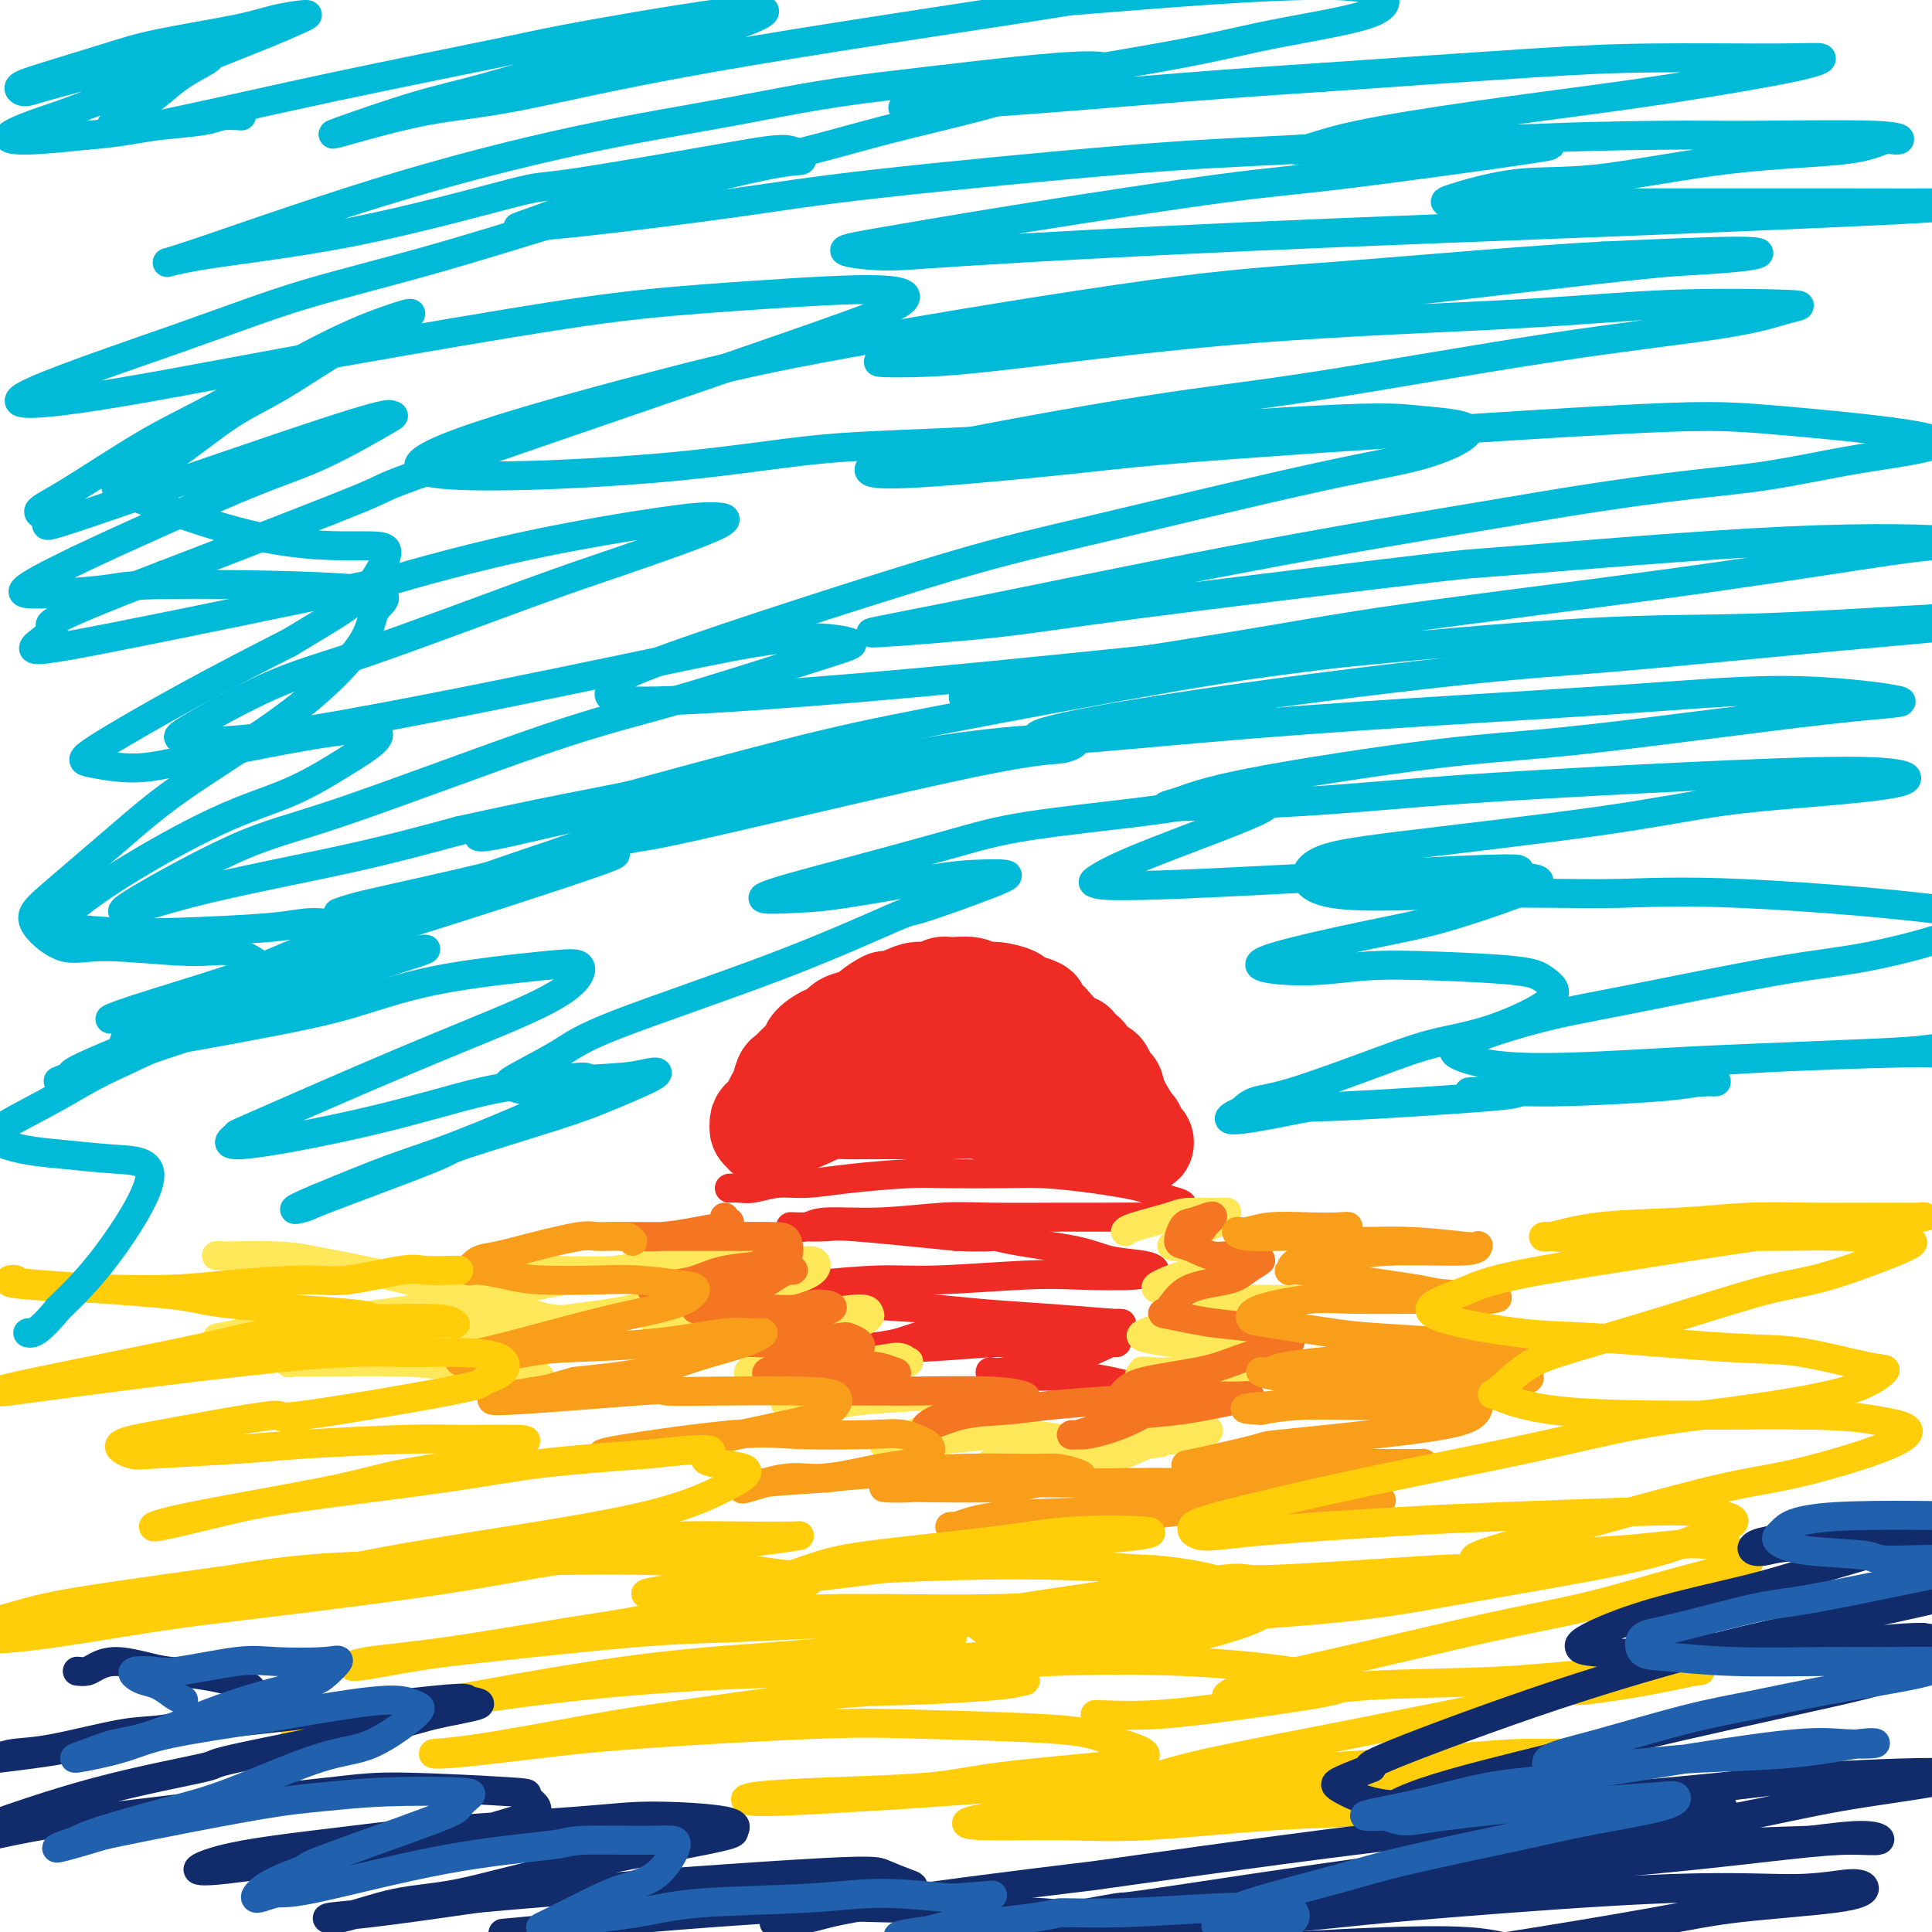<svg viewBox='0 0 400 400' version='1.1' xmlns='http://www.w3.org/2000/svg' xmlns:xlink='http://www.w3.org/1999/xlink'><g fill='none' stroke='#EE2B24' stroke-width='20' stroke-linecap='round' stroke-linejoin='round'><path d='M159,235c0.002,-0.333 0.005,-0.666 0,-1c-0.005,-0.334 -0.016,-0.670 0,-1c0.016,-0.330 0.060,-0.653 0,-1c-0.060,-0.347 -0.223,-0.716 0,-1c0.223,-0.284 0.833,-0.481 1,-1c0.167,-0.519 -0.107,-1.360 0,-2c0.107,-0.640 0.596,-1.078 1,-2c0.404,-0.922 0.722,-2.330 1,-3c0.278,-0.670 0.516,-0.604 1,-1c0.484,-0.396 1.214,-1.253 2,-2c0.786,-0.747 1.629,-1.384 2,-2c0.371,-0.616 0.272,-1.212 1,-2c0.728,-0.788 2.283,-1.770 3,-2c0.717,-0.230 0.596,0.290 1,0c0.404,-0.290 1.335,-1.392 2,-2c0.665,-0.608 1.066,-0.722 2,-1c0.934,-0.278 2.403,-0.718 3,-1c0.597,-0.282 0.323,-0.405 1,-1c0.677,-0.595 2.307,-1.661 3,-2c0.693,-0.339 0.451,0.049 1,0c0.549,-0.049 1.888,-0.535 3,-1c1.112,-0.465 1.996,-0.910 3,-1c1.004,-0.090 2.127,0.176 3,0c0.873,-0.176 1.495,-0.794 2,-1c0.505,-0.206 0.892,0.000 2,0c1.108,-0.000 2.936,-0.207 4,0c1.064,0.207 1.365,0.829 2,1c0.635,0.171 1.603,-0.109 3,0c1.397,0.109 3.222,0.606 4,1c0.778,0.394 0.508,0.684 1,1c0.492,0.316 1.746,0.658 3,1'/><path d='M214,208c2.122,0.728 0.927,0.548 1,1c0.073,0.452 1.415,1.536 2,2c0.585,0.464 0.412,0.308 1,1c0.588,0.692 1.935,2.230 3,3c1.065,0.770 1.847,0.770 2,1c0.153,0.230 -0.324,0.691 0,1c0.324,0.309 1.449,0.468 2,1c0.551,0.532 0.530,1.437 1,2c0.470,0.563 1.433,0.784 2,1c0.567,0.216 0.738,0.427 1,1c0.262,0.573 0.617,1.507 1,2c0.383,0.493 0.796,0.546 1,1c0.204,0.454 0.198,1.308 1,3c0.802,1.692 2.410,4.223 3,5c0.590,0.777 0.161,-0.199 0,0c-0.161,0.199 -0.054,1.575 0,2c0.054,0.425 0.054,-0.100 0,0c-0.054,0.100 -0.162,0.827 0,1c0.162,0.173 0.595,-0.206 1,0c0.405,0.206 0.784,0.997 1,1c0.216,0.003 0.270,-0.782 0,-1c-0.270,-0.218 -0.862,0.132 -1,0c-0.138,-0.132 0.180,-0.747 0,-1c-0.180,-0.253 -0.856,-0.145 -1,0c-0.144,0.145 0.245,0.327 0,0c-0.245,-0.327 -1.122,-1.164 -2,-2'/><path d='M233,233c-0.641,-0.420 -1.243,0.031 -2,0c-0.757,-0.031 -1.668,-0.544 -3,-1c-1.332,-0.456 -3.084,-0.854 -4,-1c-0.916,-0.146 -0.995,-0.039 -2,0c-1.005,0.039 -2.934,0.012 -4,0c-1.066,-0.012 -1.269,-0.007 -2,0c-0.731,0.007 -1.991,0.016 -3,0c-1.009,-0.016 -1.766,-0.057 -3,0c-1.234,0.057 -2.945,0.211 -4,0c-1.055,-0.211 -1.452,-0.789 -3,-1c-1.548,-0.211 -4.245,-0.057 -6,0c-1.755,0.057 -2.568,0.015 -4,0c-1.432,-0.015 -3.485,-0.005 -5,0c-1.515,0.005 -2.493,0.005 -4,0c-1.507,-0.005 -3.543,-0.015 -5,0c-1.457,0.015 -2.334,0.057 -4,0c-1.666,-0.057 -4.120,-0.211 -6,0c-1.880,0.211 -3.186,0.788 -4,1c-0.814,0.212 -1.136,0.060 -2,0c-0.864,-0.060 -2.270,-0.026 -3,0c-0.730,0.026 -0.784,0.045 -1,0c-0.216,-0.045 -0.595,-0.153 -1,0c-0.405,0.153 -0.837,0.566 -1,1c-0.163,0.434 -0.058,0.888 0,1c0.058,0.112 0.070,-0.116 0,0c-0.070,0.116 -0.223,0.578 0,1c0.223,0.422 0.823,0.804 1,1c0.177,0.196 -0.068,0.207 0,0c0.068,-0.207 0.448,-0.630 1,-1c0.552,-0.370 1.276,-0.685 2,-1'/><path d='M161,233c0.867,-0.202 1.534,0.293 3,0c1.466,-0.293 3.729,-1.374 5,-2c1.271,-0.626 1.549,-0.798 2,-1c0.451,-0.202 1.075,-0.435 2,-1c0.925,-0.565 2.153,-1.461 3,-2c0.847,-0.539 1.314,-0.722 2,-1c0.686,-0.278 1.590,-0.652 2,-1c0.410,-0.348 0.326,-0.671 1,-1c0.674,-0.329 2.105,-0.662 3,-1c0.895,-0.338 1.253,-0.679 2,-1c0.747,-0.321 1.882,-0.622 3,-1c1.118,-0.378 2.220,-0.833 3,-1c0.780,-0.167 1.240,-0.044 2,0c0.760,0.044 1.822,0.011 3,0c1.178,-0.011 2.473,0.001 4,0c1.527,-0.001 3.288,-0.014 4,0c0.712,0.014 0.377,0.056 1,0c0.623,-0.056 2.205,-0.210 3,0c0.795,0.210 0.803,0.785 1,1c0.197,0.215 0.583,0.072 1,0c0.417,-0.072 0.867,-0.072 1,0c0.133,0.072 -0.049,0.215 0,0c0.049,-0.215 0.330,-0.790 0,-1c-0.330,-0.210 -1.272,-0.056 -2,0c-0.728,0.056 -1.242,0.015 -2,0c-0.758,-0.015 -1.760,-0.004 -3,0c-1.240,0.004 -2.718,0.001 -4,0c-1.282,-0.001 -2.366,-0.000 -4,0c-1.634,0.000 -3.817,0.000 -6,0'/><path d='M191,220c-3.310,-0.143 -1.084,0.000 -1,0c0.084,-0.000 -1.974,-0.144 -3,0c-1.026,0.144 -1.021,0.574 -1,1c0.021,0.426 0.057,0.846 0,1c-0.057,0.154 -0.208,0.041 0,0c0.208,-0.041 0.774,-0.012 1,0c0.226,0.012 0.113,0.006 0,0'/></g>
<g fill='none' stroke='#EE2B24' stroke-width='6' stroke-linecap='round' stroke-linejoin='round'><path d='M151,246c0.622,-0.032 1.244,-0.064 2,0c0.756,0.064 1.647,0.224 3,0c1.353,-0.224 3.170,-0.830 5,-1c1.830,-0.170 3.675,0.098 6,0c2.325,-0.098 5.132,-0.563 9,-1c3.868,-0.437 8.797,-0.847 12,-1c3.203,-0.153 4.679,-0.049 8,0c3.321,0.049 8.488,0.044 12,0c3.512,-0.044 5.368,-0.128 8,0c2.632,0.128 6.040,0.468 10,1c3.960,0.532 8.470,1.256 11,2c2.530,0.744 3.078,1.510 4,2c0.922,0.490 2.216,0.706 3,1c0.784,0.294 1.056,0.667 1,1c-0.056,0.333 -0.441,0.625 -1,1c-0.559,0.375 -1.291,0.833 -2,1c-0.709,0.167 -1.393,0.044 -4,0c-2.607,-0.044 -7.136,-0.008 -10,0c-2.864,0.008 -4.062,-0.013 -8,0c-3.938,0.013 -10.615,0.060 -15,0c-4.385,-0.060 -6.478,-0.226 -10,0c-3.522,0.226 -8.472,0.845 -13,1c-4.528,0.155 -8.632,-0.154 -11,0c-2.368,0.154 -2.999,0.772 -4,1c-1.001,0.228 -2.370,0.067 -3,0c-0.630,-0.067 -0.519,-0.038 1,0c1.519,0.038 4.448,0.087 6,0c1.552,-0.087 1.729,-0.311 6,0c4.271,0.311 12.635,1.155 21,2'/><path d='M198,256c6.940,0.273 7.292,-0.043 8,0c0.708,0.043 1.774,0.446 5,1c3.226,0.554 8.612,1.258 12,2c3.388,0.742 4.777,1.523 7,2c2.223,0.477 5.279,0.650 7,1c1.721,0.350 2.107,0.877 2,1c-0.107,0.123 -0.707,-0.159 -1,0c-0.293,0.159 -0.279,0.760 -3,1c-2.721,0.240 -8.176,0.120 -12,0c-3.824,-0.120 -6.015,-0.239 -11,0c-4.985,0.239 -12.763,0.838 -18,1c-5.237,0.162 -7.931,-0.111 -12,0c-4.069,0.111 -9.511,0.607 -13,1c-3.489,0.393 -5.024,0.683 -6,1c-0.976,0.317 -1.395,0.662 0,1c1.395,0.338 4.602,0.668 7,1c2.398,0.332 3.986,0.667 8,1c4.014,0.333 10.453,0.663 15,1c4.547,0.337 7.200,0.682 11,1c3.800,0.318 8.746,0.611 14,1c5.254,0.389 10.816,0.875 13,1c2.184,0.125 0.991,-0.112 0,0c-0.991,0.112 -1.780,0.572 -4,1c-2.220,0.428 -5.869,0.822 -9,1c-3.131,0.178 -5.742,0.138 -10,0c-4.258,-0.138 -10.163,-0.376 -14,0c-3.837,0.376 -5.605,1.366 -8,2c-2.395,0.634 -5.415,0.912 -6,1c-0.585,0.088 1.266,-0.015 3,0c1.734,0.015 3.353,0.147 7,0c3.647,-0.147 9.324,-0.574 15,-1'/><path d='M205,278c5.179,-0.074 5.628,0.240 9,0c3.372,-0.240 9.667,-1.033 13,-1c3.333,0.033 3.703,0.892 4,1c0.297,0.108 0.520,-0.536 -1,0c-1.520,0.536 -4.784,2.253 -7,3c-2.216,0.747 -3.383,0.526 -6,1c-2.617,0.474 -6.684,1.643 -9,2c-2.316,0.357 -2.882,-0.099 -3,0c-0.118,0.099 0.213,0.751 1,1c0.787,0.249 2.032,0.095 5,0c2.968,-0.095 7.660,-0.130 11,0c3.340,0.130 5.328,0.427 8,1c2.672,0.573 6.027,1.424 7,2c0.973,0.576 -0.436,0.879 -1,1c-0.564,0.121 -0.282,0.061 0,0'/></g>
<g fill='none' stroke='#FEE859' stroke-width='6' stroke-linecap='round' stroke-linejoin='round'><path d='M144,256c-0.012,0.022 -0.025,0.044 -1,0c-0.975,-0.044 -2.914,-0.153 -4,0c-1.086,0.153 -1.320,0.567 -2,1c-0.680,0.433 -1.806,0.886 -2,1c-0.194,0.114 0.545,-0.109 2,0c1.455,0.109 3.626,0.550 5,1c1.374,0.450 1.952,0.907 4,1c2.048,0.093 5.566,-0.180 9,0c3.434,0.180 6.784,0.812 9,1c2.216,0.188 3.299,-0.070 4,0c0.701,0.070 1.020,0.466 1,1c-0.020,0.534 -0.381,1.204 -2,2c-1.619,0.796 -4.498,1.716 -9,3c-4.502,1.284 -10.628,2.932 -14,4c-3.372,1.068 -3.991,1.555 -5,2c-1.009,0.445 -2.407,0.848 -3,1c-0.593,0.152 -0.382,0.052 1,0c1.382,-0.052 3.936,-0.057 6,0c2.064,0.057 3.638,0.176 7,0c3.362,-0.176 8.511,-0.647 12,-1c3.489,-0.353 5.319,-0.589 8,-1c2.681,-0.411 6.213,-0.998 8,-1c1.787,-0.002 1.828,0.580 2,1c0.172,0.420 0.473,0.677 -2,2c-2.473,1.323 -7.720,3.713 -11,5c-3.280,1.287 -4.592,1.470 -6,2c-1.408,0.530 -2.912,1.407 -4,2c-1.088,0.593 -1.758,0.902 -2,1c-0.242,0.098 -0.054,-0.015 1,0c1.054,0.015 2.976,0.158 5,0c2.024,-0.158 4.150,-0.617 7,-1c2.850,-0.383 6.425,-0.692 10,-1'/><path d='M178,282c4.944,-0.452 6.805,-1.081 8,-1c1.195,0.081 1.726,0.871 2,1c0.274,0.129 0.292,-0.403 -1,0c-1.292,0.403 -3.894,1.741 -7,3c-3.106,1.259 -6.716,2.440 -9,3c-2.284,0.560 -3.244,0.500 -5,1c-1.756,0.500 -4.309,1.560 -3,2c1.309,0.440 6.481,0.260 9,0c2.519,-0.260 2.386,-0.599 6,-1c3.614,-0.401 10.975,-0.863 15,-1c4.025,-0.137 4.716,0.050 6,0c1.284,-0.050 3.162,-0.336 4,0c0.838,0.336 0.635,1.295 0,2c-0.635,0.705 -1.702,1.155 -4,2c-2.298,0.845 -5.827,2.083 -8,3c-2.173,0.917 -2.991,1.511 -4,2c-1.009,0.489 -2.211,0.873 -3,1c-0.789,0.127 -1.165,-0.001 -1,0c0.165,0.001 0.873,0.132 3,0c2.127,-0.132 5.675,-0.527 10,-1c4.325,-0.473 9.426,-1.023 14,-1c4.574,0.023 8.620,0.619 10,1c1.380,0.381 0.096,0.547 -1,1c-1.096,0.453 -2.002,1.195 -4,2c-1.998,0.805 -5.088,1.674 -7,2c-1.912,0.326 -2.647,0.108 -3,0c-0.353,-0.108 -0.326,-0.106 0,0c0.326,0.106 0.950,0.316 3,0c2.050,-0.316 5.525,-1.158 9,-2'/><path d='M217,301c6.559,-0.739 16.957,-1.586 21,-2c4.043,-0.414 1.732,-0.393 0,0c-1.732,0.393 -2.886,1.160 -5,2c-2.114,0.840 -5.190,1.755 -7,2c-1.810,0.245 -2.355,-0.179 -3,0c-0.645,0.179 -1.392,0.963 -1,1c0.392,0.037 1.922,-0.672 3,-1c1.078,-0.328 1.703,-0.274 4,-1c2.297,-0.726 6.267,-2.232 9,-3c2.733,-0.768 4.231,-0.798 6,-1c1.769,-0.202 3.810,-0.576 5,-1c1.190,-0.424 1.528,-0.898 1,-1c-0.528,-0.102 -1.922,0.167 -3,0c-1.078,-0.167 -1.838,-0.769 -4,-1c-2.162,-0.231 -5.724,-0.092 -8,0c-2.276,0.092 -3.266,0.136 -4,0c-0.734,-0.136 -1.213,-0.452 0,-1c1.213,-0.548 4.119,-1.326 7,-2c2.881,-0.674 5.738,-1.242 9,-2c3.262,-0.758 6.929,-1.706 9,-2c2.071,-0.294 2.547,0.066 2,0c-0.547,-0.066 -2.116,-0.556 -3,-1c-0.884,-0.444 -1.082,-0.840 -3,-1c-1.918,-0.160 -5.555,-0.084 -8,0c-2.445,0.084 -3.697,0.177 -5,0c-1.303,-0.177 -2.658,-0.622 -3,-1c-0.342,-0.378 0.329,-0.689 1,-1'/><path d='M237,284c-2.071,-0.488 2.252,0.290 6,0c3.748,-0.290 6.920,-1.650 9,-2c2.080,-0.350 3.067,0.309 5,0c1.933,-0.309 4.811,-1.584 6,-2c1.189,-0.416 0.689,0.029 0,0c-0.689,-0.029 -1.565,-0.533 -5,-1c-3.435,-0.467 -9.427,-0.898 -12,-1c-2.573,-0.102 -1.727,0.125 -3,0c-1.273,-0.125 -4.666,-0.602 -6,-1c-1.334,-0.398 -0.609,-0.718 0,-1c0.609,-0.282 1.102,-0.528 3,-1c1.898,-0.472 5.202,-1.170 9,-2c3.798,-0.830 8.091,-1.792 11,-2c2.909,-0.208 4.433,0.337 6,0c1.567,-0.337 3.175,-1.557 4,-2c0.825,-0.443 0.866,-0.108 -1,0c-1.866,0.108 -5.639,-0.011 -8,0c-2.361,0.011 -3.311,0.154 -6,0c-2.689,-0.154 -7.119,-0.603 -10,-1c-2.881,-0.397 -4.215,-0.741 -5,-1c-0.785,-0.259 -1.020,-0.434 0,-1c1.020,-0.566 3.296,-1.524 5,-2c1.704,-0.476 2.834,-0.471 5,-1c2.166,-0.529 5.366,-1.592 7,-2c1.634,-0.408 1.703,-0.161 2,0c0.297,0.161 0.824,0.236 1,0c0.176,-0.236 0.003,-0.784 -1,-1c-1.003,-0.216 -2.836,-0.099 -5,0c-2.164,0.099 -4.660,0.181 -6,0c-1.340,-0.181 -1.526,-0.623 -2,-1c-0.474,-0.377 -1.237,-0.688 -2,-1'/><path d='M244,258c-2.581,-0.351 -1.032,0.271 0,0c1.032,-0.271 1.549,-1.435 2,-2c0.451,-0.565 0.837,-0.529 2,-1c1.163,-0.471 3.104,-1.447 4,-2c0.896,-0.553 0.747,-0.682 1,-1c0.253,-0.318 0.909,-0.825 1,-1c0.091,-0.175 -0.382,-0.019 -2,0c-1.618,0.019 -4.381,-0.100 -6,0c-1.619,0.100 -2.094,0.419 -4,1c-1.906,0.581 -5.244,1.426 -7,2c-1.756,0.574 -1.930,0.878 -2,1c-0.070,0.122 -0.035,0.061 0,0'/><path d='M135,262c-1.006,-0.111 -2.012,-0.222 -3,0c-0.988,0.222 -1.956,0.775 -5,1c-3.044,0.225 -8.162,0.120 -12,0c-3.838,-0.120 -6.395,-0.257 -10,0c-3.605,0.257 -8.259,0.906 -15,1c-6.741,0.094 -15.568,-0.367 -22,-1c-6.432,-0.633 -10.468,-1.438 -14,-2c-3.532,-0.562 -6.558,-0.881 -8,-1c-1.442,-0.119 -1.298,-0.037 -1,0c0.298,0.037 0.751,0.028 3,0c2.249,-0.028 6.293,-0.075 9,0c2.707,0.075 4.077,0.272 8,1c3.923,0.728 10.399,1.987 15,3c4.601,1.013 7.329,1.779 12,3c4.671,1.221 11.286,2.898 15,4c3.714,1.102 4.525,1.631 7,2c2.475,0.369 6.612,0.579 9,1c2.388,0.421 3.028,1.055 3,1c-0.028,-0.055 -0.724,-0.797 -3,-1c-2.276,-0.203 -6.132,0.134 -9,0c-2.868,-0.134 -4.747,-0.739 -9,-1c-4.253,-0.261 -10.881,-0.177 -19,0c-8.119,0.177 -17.728,0.448 -24,1c-6.272,0.552 -9.205,1.384 -12,2c-2.795,0.616 -5.451,1.016 -5,1c0.451,-0.016 4.007,-0.448 7,-1c2.993,-0.552 5.421,-1.226 11,-2c5.579,-0.774 14.308,-1.650 23,-3c8.692,-1.350 17.346,-3.175 26,-5'/><path d='M112,266c13.047,-2.327 12.166,-2.644 16,-3c3.834,-0.356 12.384,-0.751 17,-1c4.616,-0.249 5.298,-0.353 6,0c0.702,0.353 1.423,1.162 1,2c-0.423,0.838 -1.991,1.705 -6,3c-4.009,1.295 -10.460,3.018 -15,4c-4.540,0.982 -7.170,1.223 -13,2c-5.830,0.777 -14.861,2.089 -21,3c-6.139,0.911 -9.387,1.421 -14,2c-4.613,0.579 -10.593,1.226 -15,2c-4.407,0.774 -7.242,1.675 -8,2c-0.758,0.325 0.562,0.076 1,0c0.438,-0.076 -0.004,0.022 4,0c4.004,-0.022 12.454,-0.163 18,0c5.546,0.163 8.188,0.631 11,1c2.812,0.369 5.796,0.638 9,1c3.204,0.362 6.630,0.818 8,1c1.370,0.182 0.685,0.091 0,0'/></g>
<g fill='none' stroke='#F47623' stroke-width='6' stroke-linecap='round' stroke-linejoin='round'><path d='M150,252c-0.115,0.455 -0.230,0.909 0,1c0.230,0.091 0.805,-0.182 1,0c0.195,0.182 0.012,0.819 0,1c-0.012,0.181 0.149,-0.095 -1,0c-1.149,0.095 -3.606,0.561 -6,1c-2.394,0.439 -4.725,0.850 -7,1c-2.275,0.150 -4.492,0.040 -6,0c-1.508,-0.040 -2.305,-0.011 -2,0c0.305,0.011 1.713,0.003 3,0c1.287,-0.003 2.453,0.000 5,0c2.547,-0.000 6.474,-0.003 9,0c2.526,0.003 3.649,0.011 6,0c2.351,-0.011 5.928,-0.043 8,0c2.072,0.043 2.637,0.159 3,1c0.363,0.841 0.523,2.407 0,3c-0.523,0.593 -1.730,0.212 -4,1c-2.270,0.788 -5.602,2.744 -9,4c-3.398,1.256 -6.861,1.813 -9,2c-2.139,0.187 -2.954,0.005 -4,0c-1.046,-0.005 -2.323,0.167 -2,0c0.323,-0.167 2.245,-0.673 4,-1c1.755,-0.327 3.343,-0.476 5,-1c1.657,-0.524 3.383,-1.425 6,-2c2.617,-0.575 6.127,-0.825 8,-1c1.873,-0.175 2.110,-0.274 3,0c0.890,0.274 2.432,0.920 3,1c0.568,0.080 0.162,-0.406 -1,0c-1.162,0.406 -3.081,1.703 -5,3'/><path d='M158,266c-1.756,0.812 -3.145,1.342 -5,2c-1.855,0.658 -4.175,1.444 -6,2c-1.825,0.556 -3.156,0.882 -3,1c0.156,0.118 1.799,0.027 3,0c1.201,-0.027 1.959,0.009 4,0c2.041,-0.009 5.363,-0.062 8,0c2.637,0.062 4.587,0.239 6,0c1.413,-0.239 2.288,-0.896 4,-1c1.712,-0.104 4.260,0.344 3,1c-1.260,0.656 -6.327,1.521 -9,2c-2.673,0.479 -2.953,0.573 -5,1c-2.047,0.427 -5.860,1.187 -8,2c-2.140,0.813 -2.608,1.679 -2,2c0.608,0.321 2.293,0.099 4,0c1.707,-0.099 3.437,-0.073 5,0c1.563,0.073 2.958,0.195 6,0c3.042,-0.195 7.730,-0.706 10,-1c2.270,-0.294 2.120,-0.372 3,0c0.880,0.372 2.789,1.195 2,2c-0.789,0.805 -4.275,1.594 -6,2c-1.725,0.406 -1.690,0.431 -3,1c-1.310,0.569 -3.964,1.684 -6,2c-2.036,0.316 -3.455,-0.168 -4,0c-0.545,0.168 -0.215,0.986 0,1c0.215,0.014 0.314,-0.777 2,-1c1.686,-0.223 4.960,0.123 8,0c3.040,-0.123 5.846,-0.713 8,-1c2.154,-0.287 3.657,-0.270 5,0c1.343,0.270 2.527,0.791 3,1c0.473,0.209 0.237,0.104 0,0'/><path d='M185,284c2.657,0.332 -3.700,1.161 -7,2c-3.300,0.839 -3.544,1.689 -4,2c-0.456,0.311 -1.124,0.082 -1,0c0.124,-0.082 1.039,-0.019 3,0c1.961,0.019 4.968,-0.007 7,0c2.032,0.007 3.091,0.047 7,0c3.909,-0.047 10.670,-0.183 15,0c4.330,0.183 6.229,0.683 7,1c0.771,0.317 0.414,0.451 -1,1c-1.414,0.549 -3.886,1.513 -6,2c-2.114,0.487 -3.869,0.495 -6,1c-2.131,0.505 -4.636,1.505 -6,2c-1.364,0.495 -1.587,0.483 -1,0c0.587,-0.483 1.984,-1.437 5,-2c3.016,-0.563 7.652,-0.736 11,-1c3.348,-0.264 5.409,-0.619 9,-1c3.591,-0.381 8.711,-0.786 12,-1c3.289,-0.214 4.746,-0.235 6,0c1.254,0.235 2.304,0.728 3,1c0.696,0.272 1.036,0.323 0,1c-1.036,0.677 -3.450,1.980 -6,3c-2.550,1.020 -5.235,1.759 -7,2c-1.765,0.241 -2.609,-0.015 -3,0c-0.391,0.015 -0.329,0.299 1,0c1.329,-0.299 3.923,-1.183 6,-2c2.077,-0.817 3.636,-1.566 6,-2c2.364,-0.434 5.533,-0.553 9,-1c3.467,-0.447 7.234,-1.224 11,-2'/><path d='M255,290c5.752,-1.309 3.632,-1.082 2,-1c-1.632,0.082 -2.775,0.020 -4,0c-1.225,-0.020 -2.533,0.003 -5,0c-2.467,-0.003 -6.093,-0.031 -9,0c-2.907,0.031 -5.094,0.122 -6,0c-0.906,-0.122 -0.532,-0.455 0,-1c0.532,-0.545 1.221,-1.300 4,-2c2.779,-0.700 7.649,-1.343 11,-2c3.351,-0.657 5.181,-1.328 7,-2c1.819,-0.672 3.625,-1.346 6,-2c2.375,-0.654 5.320,-1.288 6,-2c0.680,-0.712 -0.905,-1.501 -2,-2c-1.095,-0.499 -1.699,-0.708 -4,-1c-2.301,-0.292 -6.297,-0.666 -9,-1c-2.703,-0.334 -4.113,-0.628 -6,-1c-1.887,-0.372 -4.253,-0.823 -5,-1c-0.747,-0.177 0.124,-0.080 1,-1c0.876,-0.920 1.757,-2.858 4,-4c2.243,-1.142 5.846,-1.487 8,-2c2.154,-0.513 2.857,-1.193 4,-2c1.143,-0.807 2.724,-1.740 3,-2c0.276,-0.260 -0.754,0.154 -2,0c-1.246,-0.154 -2.710,-0.875 -4,-1c-1.290,-0.125 -2.407,0.346 -4,0c-1.593,-0.346 -3.660,-1.508 -5,-2c-1.340,-0.492 -1.951,-0.316 -2,-1c-0.049,-0.684 0.465,-2.230 1,-3c0.535,-0.770 1.092,-0.763 2,-1c0.908,-0.237 2.168,-0.718 3,-1c0.832,-0.282 1.238,-0.366 1,0c-0.238,0.366 -1.119,1.183 -2,2'/><path d='M249,254c0.400,0.222 -0.600,0.778 -1,1c-0.400,0.222 -0.200,0.111 0,0'/></g>
<g fill='none' stroke='#F99E1B' stroke-width='6' stroke-linecap='round' stroke-linejoin='round'><path d='M131,257c-0.343,-0.435 -0.685,-0.870 -2,-1c-1.315,-0.130 -3.601,0.044 -5,0c-1.399,-0.044 -1.910,-0.305 -4,0c-2.090,0.305 -5.759,1.177 -9,2c-3.241,0.823 -6.055,1.596 -8,2c-1.945,0.404 -3.021,0.438 -4,1c-0.979,0.562 -1.863,1.654 -2,2c-0.137,0.346 0.471,-0.052 2,0c1.529,0.052 3.978,0.553 6,1c2.022,0.447 3.618,0.840 7,1c3.382,0.160 8.548,0.087 12,0c3.452,-0.087 5.188,-0.189 8,0c2.812,0.189 6.701,0.670 9,1c2.299,0.330 3.008,0.508 3,1c-0.008,0.492 -0.733,1.297 -2,2c-1.267,0.703 -3.074,1.304 -6,2c-2.926,0.696 -6.969,1.486 -13,3c-6.031,1.514 -14.048,3.751 -19,5c-4.952,1.249 -6.838,1.510 -8,2c-1.162,0.490 -1.599,1.210 1,1c2.599,-0.210 8.236,-1.348 12,-2c3.764,-0.652 5.655,-0.817 10,-1c4.345,-0.183 11.143,-0.384 17,-1c5.857,-0.616 10.772,-1.649 14,-2c3.228,-0.351 4.770,-0.022 6,0c1.230,0.022 2.150,-0.265 2,0c-0.150,0.265 -1.370,1.081 -4,2c-2.630,0.919 -6.670,1.940 -10,3c-3.330,1.060 -5.952,2.160 -10,3c-4.048,0.840 -9.524,1.420 -15,2'/><path d='M119,286c-6.595,1.846 -4.582,1.461 -8,2c-3.418,0.539 -12.266,2.000 -8,2c4.266,-0.000 21.645,-1.463 29,-2c7.355,-0.537 4.685,-0.148 6,0c1.315,0.148 6.616,0.056 12,0c5.384,-0.056 10.851,-0.077 15,0c4.149,0.077 6.979,0.252 8,1c1.021,0.748 0.234,2.070 -1,3c-1.234,0.930 -2.915,1.469 -5,2c-2.085,0.531 -4.575,1.056 -9,2c-4.425,0.944 -10.787,2.308 -15,3c-4.213,0.692 -6.279,0.711 -9,1c-2.721,0.289 -6.097,0.848 -8,1c-1.903,0.152 -2.332,-0.105 3,-1c5.332,-0.895 16.424,-2.430 23,-3c6.576,-0.570 8.637,-0.175 13,0c4.363,0.175 11.028,0.131 15,0c3.972,-0.131 5.251,-0.349 7,0c1.749,0.349 3.968,1.264 5,2c1.032,0.736 0.878,1.291 0,2c-0.878,0.709 -2.481,1.570 -4,2c-1.519,0.430 -2.955,0.428 -6,1c-3.045,0.572 -7.701,1.720 -11,2c-3.299,0.280 -5.243,-0.306 -8,0c-2.757,0.306 -6.327,1.505 -8,2c-1.673,0.495 -1.451,0.287 -1,0c0.451,-0.287 1.129,-0.653 4,-1c2.871,-0.347 7.936,-0.673 13,-1'/><path d='M171,306c4.141,-0.474 6.492,-0.660 11,-1c4.508,-0.340 11.173,-0.834 17,-1c5.827,-0.166 10.817,-0.003 14,0c3.183,0.003 4.558,-0.153 6,0c1.442,0.153 2.951,0.615 4,1c1.049,0.385 1.638,0.691 0,1c-1.638,0.309 -5.503,0.620 -8,1c-2.497,0.380 -3.626,0.830 -8,1c-4.374,0.170 -11.991,0.060 -17,0c-5.009,-0.060 -7.408,-0.068 -7,0c0.408,0.068 3.624,0.214 6,0c2.376,-0.214 3.911,-0.786 9,-1c5.089,-0.214 13.731,-0.070 19,0c5.269,0.070 7.166,0.064 12,0c4.834,-0.064 12.605,-0.187 17,0c4.395,0.187 5.415,0.684 7,1c1.585,0.316 3.736,0.452 4,1c0.264,0.548 -1.358,1.510 -3,2c-1.642,0.490 -3.302,0.509 -7,1c-3.698,0.491 -9.432,1.454 -16,2c-6.568,0.546 -13.968,0.676 -19,1c-5.032,0.324 -7.695,0.844 -10,1c-2.305,0.156 -4.252,-0.052 -5,0c-0.748,0.052 -0.297,0.364 1,0c1.297,-0.364 3.442,-1.404 8,-2c4.558,-0.596 11.531,-0.748 19,-1c7.469,-0.252 15.435,-0.604 21,-1c5.565,-0.396 8.729,-0.837 13,-1c4.271,-0.163 9.649,-0.046 13,0c3.351,0.046 4.676,0.023 6,0'/><path d='M278,311c13.427,-0.756 6.495,-0.148 4,0c-2.495,0.148 -0.553,-0.166 -1,0c-0.447,0.166 -3.285,0.812 -7,1c-3.715,0.188 -8.309,-0.082 -14,0c-5.691,0.082 -12.481,0.515 -17,1c-4.519,0.485 -6.769,1.023 -9,1c-2.231,-0.023 -4.444,-0.607 -5,-1c-0.556,-0.393 0.544,-0.595 2,-1c1.456,-0.405 3.270,-1.012 8,-2c4.730,-0.988 12.378,-2.356 18,-3c5.622,-0.644 9.218,-0.565 14,-1c4.782,-0.435 10.752,-1.385 15,-2c4.248,-0.615 6.776,-0.897 8,-1c1.224,-0.103 1.143,-0.028 0,0c-1.143,0.028 -3.349,0.010 -9,0c-5.651,-0.010 -14.748,-0.014 -20,0c-5.252,0.014 -6.659,0.044 -9,0c-2.341,-0.044 -5.617,-0.161 -8,0c-2.383,0.161 -3.875,0.601 -1,0c2.875,-0.601 10.115,-2.244 13,-3c2.885,-0.756 1.415,-0.627 5,-1c3.585,-0.373 12.225,-1.249 19,-2c6.775,-0.751 11.687,-1.378 15,-2c3.313,-0.622 5.028,-1.239 6,-2c0.972,-0.761 1.200,-1.665 1,-2c-0.200,-0.335 -0.827,-0.100 -5,0c-4.173,0.100 -11.893,0.065 -18,0c-6.107,-0.065 -10.602,-0.162 -14,0c-3.398,0.162 -5.699,0.581 -8,1'/><path d='M261,292c-6.682,-0.329 -1.386,-0.653 2,-1c3.386,-0.347 4.863,-0.719 7,-1c2.137,-0.281 4.934,-0.471 10,-1c5.066,-0.529 12.402,-1.396 17,-2c4.598,-0.604 6.458,-0.946 9,-1c2.542,-0.054 5.766,0.182 8,0c2.234,-0.182 3.477,-0.780 2,-1c-1.477,-0.220 -5.673,-0.063 -10,0c-4.327,0.063 -8.785,0.032 -14,0c-5.215,-0.032 -11.187,-0.067 -16,0c-4.813,0.067 -8.466,0.234 -11,0c-2.534,-0.234 -3.949,-0.871 -4,-1c-0.051,-0.129 1.260,0.250 2,0c0.740,-0.250 0.907,-1.128 10,-2c9.093,-0.872 27.112,-1.740 35,-2c7.888,-0.260 5.644,0.086 4,0c-1.644,-0.086 -2.688,-0.604 -4,-1c-1.312,-0.396 -2.891,-0.669 -7,-1c-4.109,-0.331 -10.748,-0.721 -15,-1c-4.252,-0.279 -6.116,-0.446 -10,-1c-3.884,-0.554 -9.788,-1.493 -13,-2c-3.212,-0.507 -3.733,-0.581 -4,-1c-0.267,-0.419 -0.282,-1.184 2,-2c2.282,-0.816 6.861,-1.683 10,-2c3.139,-0.317 4.838,-0.085 9,0c4.162,0.085 10.786,0.023 15,0c4.214,-0.023 6.019,-0.006 8,0c1.981,0.006 4.137,0.002 5,0c0.863,-0.002 0.431,-0.001 0,0'/><path d='M308,269c5.949,-0.498 -2.680,-0.745 -7,-1c-4.320,-0.255 -4.333,-0.520 -7,-1c-2.667,-0.480 -7.989,-1.175 -13,-2c-5.011,-0.825 -9.711,-1.780 -12,-2c-2.289,-0.220 -2.169,0.296 -2,0c0.169,-0.296 0.385,-1.404 2,-2c1.615,-0.596 4.630,-0.682 8,-1c3.370,-0.318 7.097,-0.869 12,-1c4.903,-0.131 10.984,0.157 14,0c3.016,-0.157 2.968,-0.759 3,-1c0.032,-0.241 0.142,-0.121 0,0c-0.142,0.121 -0.538,0.244 -3,0c-2.462,-0.244 -6.990,-0.854 -12,-1c-5.010,-0.146 -10.501,0.172 -14,0c-3.499,-0.172 -5.006,-0.834 -8,-1c-2.994,-0.166 -7.475,0.166 -10,0c-2.525,-0.166 -3.095,-0.829 -3,-1c0.095,-0.171 0.855,0.149 2,0c1.145,-0.149 2.674,-0.768 5,-1c2.326,-0.232 5.449,-0.076 8,0c2.551,0.076 4.529,0.072 6,0c1.471,-0.072 2.434,-0.212 2,0c-0.434,0.212 -2.267,0.775 -3,1c-0.733,0.225 -0.367,0.113 0,0'/></g>
<g fill='none' stroke='#FFCD0A' stroke-width='6' stroke-linecap='round' stroke-linejoin='round'><path d='M95,263c-0.353,-0.017 -0.706,-0.033 -2,0c-1.294,0.033 -3.527,0.117 -5,0c-1.473,-0.117 -2.184,-0.433 -5,0c-2.816,0.433 -7.736,1.616 -11,2c-3.264,0.384 -4.872,-0.030 -9,0c-4.128,0.030 -10.774,0.505 -16,1c-5.226,0.495 -9.030,1.010 -17,1c-7.970,-0.010 -20.104,-0.547 -25,-1c-4.896,-0.453 -2.554,-0.823 -2,-1c0.554,-0.177 -0.681,-0.160 -1,0c-0.319,0.160 0.278,0.464 7,1c6.722,0.536 19.569,1.306 26,2c6.431,0.694 6.444,1.314 13,2c6.556,0.686 19.653,1.438 25,2c5.347,0.562 2.942,0.934 5,1c2.058,0.066 8.577,-0.175 12,0c3.423,0.175 3.749,0.767 4,1c0.251,0.233 0.426,0.106 0,0c-0.426,-0.106 -1.453,-0.190 -4,0c-2.547,0.190 -6.615,0.653 -13,1c-6.385,0.347 -15.086,0.578 -20,1c-4.914,0.422 -6.041,1.036 -15,3c-8.959,1.964 -25.752,5.277 -34,7c-8.248,1.723 -7.953,1.857 -8,2c-0.047,0.143 -0.435,0.296 2,0c2.435,-0.296 7.694,-1.041 15,-2c7.306,-0.959 16.659,-2.131 24,-3c7.341,-0.869 12.671,-1.434 18,-2'/><path d='M59,281c13.746,-1.304 18.609,-1.064 23,-1c4.391,0.064 8.308,-0.047 12,0c3.692,0.047 7.160,0.252 9,1c1.840,0.748 2.052,2.037 1,3c-1.052,0.963 -3.370,1.598 -4,2c-0.630,0.402 0.426,0.569 -7,2c-7.426,1.431 -23.334,4.126 -30,5c-6.666,0.874 -4.088,-0.074 -6,0c-1.912,0.074 -8.312,1.169 -13,2c-4.688,0.831 -7.663,1.396 -11,2c-3.337,0.604 -7.037,1.245 -8,2c-0.963,0.755 0.811,1.624 2,2c1.189,0.376 1.794,0.258 6,0c4.206,-0.258 12.014,-0.658 17,-1c4.986,-0.342 7.149,-0.626 13,-1c5.851,-0.374 15.388,-0.837 21,-1c5.612,-0.163 7.298,-0.024 11,0c3.702,0.024 9.420,-0.066 12,0c2.580,0.066 2.021,0.289 1,1c-1.021,0.711 -2.502,1.909 -7,3c-4.498,1.091 -12.011,2.074 -17,3c-4.989,0.926 -7.455,1.794 -13,3c-5.545,1.206 -14.171,2.750 -21,4c-6.829,1.250 -11.863,2.207 -15,3c-3.137,0.793 -4.379,1.422 -2,1c2.379,-0.422 8.378,-1.895 13,-3c4.622,-1.105 7.868,-1.843 16,-3c8.132,-1.157 21.151,-2.735 30,-4c8.849,-1.265 13.528,-2.219 20,-3c6.472,-0.781 14.736,-1.391 23,-2'/><path d='M135,301c17.453,-2.016 11.086,-0.056 11,1c-0.086,1.056 6.110,1.209 8,2c1.890,0.791 -0.527,2.222 -4,4c-3.473,1.778 -8.001,3.904 -17,6c-8.999,2.096 -22.468,4.162 -34,6c-11.532,1.838 -21.128,3.446 -28,5c-6.872,1.554 -11.020,3.053 -15,4c-3.980,0.947 -7.793,1.343 -12,2c-4.207,0.657 -8.807,1.575 -10,2c-1.193,0.425 1.023,0.356 3,0c1.977,-0.356 3.716,-0.999 9,-2c5.284,-1.001 14.113,-2.359 23,-4c8.887,-1.641 17.831,-3.564 28,-5c10.169,-1.436 21.561,-2.385 29,-3c7.439,-0.615 10.924,-0.895 15,-1c4.076,-0.105 8.741,-0.036 13,0c4.259,0.036 8.111,0.039 10,0c1.889,-0.039 1.813,-0.119 1,0c-0.813,0.119 -2.364,0.437 -7,1c-4.636,0.563 -12.357,1.370 -20,2c-7.643,0.630 -15.209,1.084 -22,2c-6.791,0.916 -12.806,2.294 -24,4c-11.194,1.706 -27.567,3.739 -38,5c-10.433,1.261 -14.928,1.751 -23,3c-8.072,1.249 -19.723,3.259 -27,4c-7.277,0.741 -10.182,0.215 -12,0c-1.818,-0.215 -2.549,-0.120 0,-1c2.549,-0.880 8.379,-2.737 13,-4c4.621,-1.263 8.035,-1.932 15,-3c6.965,-1.068 17.483,-2.534 28,-4'/><path d='M48,327c14.225,-2.468 21.788,-2.637 34,-3c12.212,-0.363 29.074,-0.918 41,-1c11.926,-0.082 18.915,0.311 25,1c6.085,0.689 11.266,1.676 15,2c3.734,0.324 6.020,-0.014 5,1c-1.020,1.014 -5.347,3.381 -7,4c-1.653,0.619 -0.634,-0.511 -5,0c-4.366,0.511 -14.118,2.664 -21,4c-6.882,1.336 -10.894,1.854 -18,3c-7.106,1.146 -17.307,2.919 -25,4c-7.693,1.081 -12.877,1.470 -16,2c-3.123,0.530 -4.183,1.201 -2,1c2.183,-0.201 7.611,-1.274 12,-2c4.389,-0.726 7.740,-1.107 16,-2c8.260,-0.893 21.430,-2.299 30,-3c8.570,-0.701 12.542,-0.696 20,-1c7.458,-0.304 18.402,-0.916 25,-1c6.598,-0.084 8.849,0.362 12,1c3.151,0.638 7.203,1.469 8,2c0.797,0.531 -1.661,0.764 -4,1c-2.339,0.236 -4.560,0.476 -10,1c-5.440,0.524 -14.098,1.332 -23,2c-8.902,0.668 -18.047,1.196 -31,3c-12.953,1.804 -29.713,4.885 -41,7c-11.287,2.115 -17.102,3.263 -21,4c-3.898,0.737 -5.880,1.064 -6,1c-0.120,-0.064 1.622,-0.517 4,-1c2.378,-0.483 5.394,-0.995 12,-2c6.606,-1.005 16.803,-2.502 27,-4'/><path d='M104,351c14.139,-1.931 27.988,-3.260 42,-4c14.012,-0.740 28.187,-0.893 36,-1c7.813,-0.107 9.263,-0.170 13,0c3.737,0.170 9.760,0.571 13,1c3.240,0.429 3.697,0.886 4,1c0.303,0.114 0.452,-0.114 0,0c-0.452,0.114 -1.505,0.570 -6,1c-4.495,0.430 -12.434,0.833 -18,1c-5.566,0.167 -8.761,0.097 -17,1c-8.239,0.903 -21.524,2.780 -30,4c-8.476,1.220 -12.143,1.785 -19,3c-6.857,1.215 -16.905,3.080 -23,4c-6.095,0.920 -8.235,0.894 -9,1c-0.765,0.106 -0.153,0.343 4,0c4.153,-0.343 11.846,-1.266 18,-2c6.154,-0.734 10.769,-1.277 21,-2c10.231,-0.723 26.077,-1.624 36,-2c9.923,-0.376 13.922,-0.227 22,0c8.078,0.227 20.236,0.532 27,1c6.764,0.468 8.136,1.098 11,2c2.864,0.902 7.220,2.077 8,3c0.780,0.923 -2.016,1.595 -4,2c-1.984,0.405 -3.156,0.542 -8,1c-4.844,0.458 -13.362,1.238 -19,2c-5.638,0.762 -8.398,1.508 -14,2c-5.602,0.492 -14.048,0.730 -21,1c-6.952,0.270 -12.410,0.573 -15,1c-2.590,0.427 -2.311,0.979 2,1c4.311,0.021 12.656,-0.490 21,-1'/><path d='M179,372c8.776,-0.392 19.217,-1.372 31,-2c11.783,-0.628 24.907,-0.904 34,-1c9.093,-0.096 14.156,-0.013 19,0c4.844,0.013 9.469,-0.046 15,0c5.531,0.046 11.969,0.196 15,1c3.031,0.804 2.655,2.261 2,3c-0.655,0.739 -1.589,0.758 -3,1c-1.411,0.242 -3.297,0.706 -8,1c-4.703,0.294 -12.221,0.416 -21,1c-8.779,0.584 -18.819,1.629 -26,2c-7.181,0.371 -11.504,0.068 -17,0c-5.496,-0.068 -12.164,0.099 -16,0c-3.836,-0.099 -4.840,-0.464 -3,-1c1.840,-0.536 6.523,-1.244 17,-3c10.477,-1.756 26.746,-4.561 36,-6c9.254,-1.439 11.491,-1.512 19,-2c7.509,-0.488 20.290,-1.390 28,-2c7.710,-0.610 10.351,-0.927 15,-1c4.649,-0.073 11.307,0.097 15,0c3.693,-0.097 4.420,-0.461 3,0c-1.420,0.461 -4.987,1.745 -13,3c-8.013,1.255 -20.471,2.479 -26,3c-5.529,0.521 -4.127,0.337 -11,1c-6.873,0.663 -22.020,2.171 -31,3c-8.980,0.829 -11.793,0.979 -16,1c-4.207,0.021 -9.810,-0.085 -10,-1c-0.190,-0.915 5.031,-2.637 9,-4c3.969,-1.363 6.684,-2.367 14,-4c7.316,-1.633 19.233,-3.895 30,-6c10.767,-2.105 20.383,-4.052 30,-6'/><path d='M310,353c15.997,-3.685 14.491,-2.898 17,-3c2.509,-0.102 9.034,-1.092 14,-2c4.966,-0.908 8.372,-1.734 10,-2c1.628,-0.266 1.479,0.027 -1,0c-2.479,-0.027 -7.290,-0.376 -14,0c-6.710,0.376 -15.321,1.476 -25,2c-9.679,0.524 -20.425,0.473 -28,1c-7.575,0.527 -11.980,1.634 -16,2c-4.020,0.366 -7.655,-0.009 -10,0c-2.345,0.009 -3.400,0.400 -3,0c0.400,-0.400 2.254,-1.593 7,-3c4.746,-1.407 12.382,-3.028 21,-5c8.618,-1.972 18.216,-4.295 26,-6c7.784,-1.705 13.752,-2.794 19,-4c5.248,-1.206 9.776,-2.530 15,-4c5.224,-1.470 11.146,-3.084 15,-4c3.854,-0.916 5.642,-1.132 5,-2c-0.642,-0.868 -3.714,-2.387 -7,-3c-3.286,-0.613 -6.784,-0.322 -10,0c-3.216,0.322 -6.148,0.673 -11,1c-4.852,0.327 -11.622,0.631 -16,1c-4.378,0.369 -6.364,0.804 -8,1c-1.636,0.196 -2.924,0.154 -4,0c-1.076,-0.154 -1.942,-0.421 3,-2c4.942,-1.579 15.691,-4.471 25,-7c9.309,-2.529 17.180,-4.694 23,-6c5.820,-1.306 9.591,-1.752 15,-3c5.409,-1.248 12.456,-3.298 17,-5c4.544,-1.702 6.584,-3.058 6,-4c-0.584,-0.942 -3.792,-1.471 -7,-2'/><path d='M388,294c-2.915,-0.539 -6.701,-0.886 -13,-1c-6.299,-0.114 -15.111,0.006 -25,0c-9.889,-0.006 -20.856,-0.138 -28,-1c-7.144,-0.862 -10.467,-2.454 -12,-3c-1.533,-0.546 -1.277,-0.044 0,-1c1.277,-0.956 3.575,-3.368 6,-5c2.425,-1.632 4.977,-2.484 10,-4c5.023,-1.516 12.517,-3.698 20,-6c7.483,-2.302 14.956,-4.726 20,-6c5.044,-1.274 7.660,-1.399 13,-3c5.340,-1.601 13.403,-4.679 16,-6c2.597,-1.321 -0.274,-0.885 -3,-1c-2.726,-0.115 -5.309,-0.781 -10,-1c-4.691,-0.219 -11.490,0.010 -19,0c-7.510,-0.010 -15.730,-0.258 -21,0c-5.270,0.258 -7.591,1.023 -11,1c-3.409,-0.023 -7.904,-0.833 -10,-1c-2.096,-0.167 -1.791,0.309 0,0c1.791,-0.309 5.067,-1.403 10,-2c4.933,-0.597 11.523,-0.696 17,-1c5.477,-0.304 9.842,-0.814 14,-1c4.158,-0.186 8.110,-0.047 13,0c4.890,0.047 10.719,0.003 15,0c4.281,-0.003 7.013,0.036 8,0c0.987,-0.036 0.229,-0.148 -1,0c-1.229,0.148 -2.927,0.555 -7,1c-4.073,0.445 -10.520,0.927 -19,2c-8.480,1.073 -18.994,2.735 -27,4c-8.006,1.265 -13.503,2.132 -19,3'/><path d='M325,262c-15.651,2.534 -18.278,3.868 -21,5c-2.722,1.132 -5.540,2.062 -7,3c-1.460,0.938 -1.561,1.884 2,3c3.561,1.116 10.785,2.401 16,3c5.215,0.599 8.420,0.511 16,1c7.580,0.489 19.535,1.554 27,2c7.465,0.446 10.439,0.272 15,1c4.561,0.728 10.708,2.357 14,3c3.292,0.643 3.728,0.301 3,1c-0.728,0.699 -2.620,2.439 -8,4c-5.380,1.561 -14.246,2.942 -22,4c-7.754,1.058 -14.395,1.791 -21,3c-6.605,1.209 -13.175,2.892 -23,5c-9.825,2.108 -22.904,4.640 -34,7c-11.096,2.360 -20.210,4.549 -26,6c-5.790,1.451 -8.255,2.165 -9,3c-0.745,0.835 0.231,1.789 2,2c1.769,0.211 4.333,-0.323 12,-1c7.667,-0.677 20.438,-1.498 29,-2c8.562,-0.502 12.914,-0.686 21,-1c8.086,-0.314 19.905,-0.757 27,-1c7.095,-0.243 9.467,-0.284 13,0c3.533,0.284 8.228,0.894 8,2c-0.228,1.106 -5.379,2.708 -9,4c-3.621,1.292 -5.711,2.274 -14,4c-8.289,1.726 -22.779,4.197 -33,6c-10.221,1.803 -16.175,2.939 -27,4c-10.825,1.061 -26.520,2.047 -39,3c-12.480,0.953 -21.745,1.872 -27,2c-5.255,0.128 -6.502,-0.535 -7,-1c-0.498,-0.465 -0.249,-0.733 0,-1'/><path d='M203,336c-10.289,-0.130 0.489,-1.954 14,-4c13.511,-2.046 29.755,-4.315 36,-5c6.245,-0.685 2.491,0.214 10,0c7.509,-0.214 26.283,-1.542 34,-2c7.717,-0.458 4.379,-0.047 6,0c1.621,0.047 8.203,-0.269 10,0c1.797,0.269 -1.190,1.123 -5,2c-3.810,0.877 -8.442,1.775 -13,2c-4.558,0.225 -9.042,-0.225 -20,0c-10.958,0.225 -28.390,1.125 -40,2c-11.610,0.875 -17.398,1.724 -27,2c-9.602,0.276 -23.017,-0.022 -31,0c-7.983,0.022 -10.534,0.364 -14,0c-3.466,-0.364 -7.849,-1.436 -7,-3c0.849,-1.564 6.928,-3.621 11,-5c4.072,-1.379 6.138,-2.079 13,-3c6.862,-0.921 18.521,-2.062 26,-3c7.479,-0.938 10.776,-1.673 16,-2c5.224,-0.327 12.373,-0.247 15,0c2.627,0.247 0.731,0.662 -2,1c-2.731,0.338 -6.296,0.601 -10,1c-3.704,0.399 -7.548,0.934 -15,2c-7.452,1.066 -18.513,2.662 -29,4c-10.487,1.338 -20.402,2.419 -27,3c-6.598,0.581 -9.881,0.661 -13,1c-3.119,0.339 -6.073,0.938 -7,1c-0.927,0.062 0.174,-0.411 5,-1c4.826,-0.589 13.376,-1.292 20,-2c6.624,-0.708 11.322,-1.421 20,-2c8.678,-0.579 21.337,-1.022 32,-1c10.663,0.022 19.332,0.511 28,1'/><path d='M239,325c13.875,1.173 18.561,4.107 21,6c2.439,1.893 2.629,2.747 0,4c-2.629,1.253 -8.079,2.905 -13,4c-4.921,1.095 -9.313,1.634 -14,2c-4.687,0.366 -9.668,0.558 -17,1c-7.332,0.442 -17.016,1.134 -23,2c-5.984,0.866 -8.269,1.905 -9,2c-0.731,0.095 0.091,-0.753 3,-1c2.909,-0.247 7.905,0.108 13,0c5.095,-0.108 10.291,-0.679 18,-1c7.709,-0.321 17.932,-0.392 27,0c9.068,0.392 16.980,1.247 22,2c5.020,0.753 7.148,1.403 9,2c1.852,0.597 3.428,1.141 0,2c-3.428,0.859 -11.861,2.034 -19,3c-7.139,0.966 -12.986,1.723 -18,2c-5.014,0.277 -9.196,0.075 -11,0c-1.804,-0.075 -1.230,-0.021 -1,0c0.230,0.021 0.115,0.011 0,0'/></g>
<g fill='none' stroke='#122B6A' stroke-width='6' stroke-linecap='round' stroke-linejoin='round'><path d='M16,346c0.699,0.077 1.398,0.153 2,0c0.602,-0.153 1.108,-0.536 2,-1c0.892,-0.464 2.170,-1.007 4,-1c1.830,0.007 4.213,0.566 6,1c1.787,0.434 2.980,0.744 5,1c2.020,0.256 4.869,0.459 8,1c3.131,0.541 6.544,1.420 8,2c1.456,0.580 0.954,0.860 1,1c0.046,0.140 0.640,0.139 0,1c-0.640,0.861 -2.512,2.584 -6,4c-3.488,1.416 -8.590,2.527 -12,3c-3.410,0.473 -5.128,0.310 -9,1c-3.872,0.690 -9.898,2.232 -14,3c-4.102,0.768 -6.280,0.760 -8,1c-1.720,0.240 -2.983,0.726 -4,1c-1.017,0.274 -1.787,0.335 1,0c2.787,-0.335 9.131,-1.067 14,-2c4.869,-0.933 8.262,-2.066 14,-3c5.738,-0.934 13.819,-1.670 26,-3c12.181,-1.330 28.460,-3.255 36,-4c7.540,-0.745 6.342,-0.312 7,0c0.658,0.312 3.174,0.501 2,1c-1.174,0.499 -6.036,1.309 -9,2c-2.964,0.691 -4.029,1.265 -12,3c-7.971,1.735 -22.846,4.632 -29,6c-6.154,1.368 -3.585,1.206 -7,2c-3.415,0.794 -12.812,2.543 -22,5c-9.188,2.457 -18.166,5.623 -22,7c-3.834,1.377 -2.524,0.965 -2,1c0.524,0.035 0.262,0.518 0,1'/><path d='M-4,380c-15.143,4.266 -2.500,0.932 7,-1c9.500,-1.932 15.859,-2.462 21,-3c5.141,-0.538 9.065,-1.085 17,-2c7.935,-0.915 19.881,-2.198 27,-3c7.119,-0.802 9.410,-1.124 16,-1c6.590,0.124 17.478,0.693 22,1c4.522,0.307 2.676,0.352 3,1c0.324,0.648 2.817,1.899 2,3c-0.817,1.101 -4.944,2.054 -8,3c-3.056,0.946 -5.040,1.887 -10,3c-4.960,1.113 -12.897,2.397 -18,3c-5.103,0.603 -7.370,0.523 -12,1c-4.630,0.477 -11.621,1.509 -16,2c-4.379,0.491 -6.147,0.441 -6,0c0.147,-0.441 2.210,-1.273 5,-2c2.790,-0.727 6.308,-1.348 11,-2c4.692,-0.652 10.558,-1.336 16,-2c5.442,-0.664 10.459,-1.310 19,-2c8.541,-0.690 20.607,-1.426 28,-2c7.393,-0.574 10.114,-0.987 15,-1c4.886,-0.013 11.936,0.375 15,1c3.064,0.625 2.142,1.489 2,2c-0.142,0.511 0.496,0.670 -6,2c-6.496,1.330 -20.127,3.831 -30,6c-9.873,2.169 -15.987,4.005 -21,5c-5.013,0.995 -8.923,1.148 -13,2c-4.077,0.852 -8.320,2.404 -11,3c-2.680,0.596 -3.799,0.237 -3,0c0.799,-0.237 3.514,-0.354 9,-1c5.486,-0.646 13.743,-1.823 22,-3'/><path d='M99,393c18.724,-1.722 50.034,-4.027 66,-5c15.966,-0.973 16.588,-0.615 18,0c1.412,0.615 3.616,1.488 5,2c1.384,0.512 1.950,0.662 -2,1c-3.950,0.338 -12.416,0.863 -23,2c-10.584,1.137 -23.288,2.886 -31,4c-7.712,1.114 -10.434,1.593 -14,2c-3.566,0.407 -7.976,0.743 -11,1c-3.024,0.257 -4.663,0.436 0,0c4.663,-0.436 15.628,-1.488 20,-2c4.372,-0.512 2.151,-0.485 8,-1c5.849,-0.515 19.767,-1.573 28,-2c8.233,-0.427 10.781,-0.224 20,0c9.219,0.224 25.109,0.467 33,1c7.891,0.533 7.782,1.355 9,2c1.218,0.645 3.764,1.113 4,2c0.236,0.887 -1.837,2.193 -4,3c-2.163,0.807 -4.417,1.114 -9,2c-4.583,0.886 -11.494,2.349 -16,3c-4.506,0.651 -6.608,0.488 -10,1c-3.392,0.512 -8.076,1.697 -9,2c-0.924,0.303 1.912,-0.276 5,-1c3.088,-0.724 6.428,-1.592 10,-2c3.572,-0.408 7.374,-0.355 17,-1c9.626,-0.645 25.075,-1.987 39,-3c13.925,-1.013 26.326,-1.696 35,-2c8.674,-0.304 13.621,-0.230 17,0c3.379,0.230 5.189,0.615 7,1'/><path d='M311,403c9.829,0.126 4.901,0.941 1,2c-3.901,1.059 -6.775,2.361 -10,3c-3.225,0.639 -6.803,0.613 -10,1c-3.197,0.387 -6.015,1.187 -10,2c-3.985,0.813 -9.136,1.640 -12,2c-2.864,0.360 -3.439,0.252 -3,0c0.439,-0.252 1.892,-0.648 7,-2c5.108,-1.352 13.871,-3.661 20,-5c6.129,-1.339 9.623,-1.710 18,-3c8.377,-1.290 21.638,-3.499 30,-5c8.362,-1.501 11.826,-2.292 18,-3c6.174,-0.708 15.059,-1.331 20,-2c4.941,-0.669 5.936,-1.385 6,-2c0.064,-0.615 -0.805,-1.130 -3,-1c-2.195,0.130 -5.716,0.903 -11,1c-5.284,0.097 -12.330,-0.483 -26,0c-13.670,0.483 -33.962,2.030 -46,3c-12.038,0.970 -15.822,1.365 -22,2c-6.178,0.635 -14.751,1.511 -21,2c-6.249,0.489 -10.174,0.591 -15,1c-4.826,0.409 -10.553,1.123 -13,1c-2.447,-0.123 -1.615,-1.085 2,-2c3.615,-0.915 10.013,-1.782 20,-3c9.987,-1.218 23.561,-2.786 33,-4c9.439,-1.214 14.741,-2.076 24,-3c9.259,-0.924 22.474,-1.912 34,-3c11.526,-1.088 21.362,-2.275 28,-3c6.638,-0.725 10.078,-0.988 13,-1c2.922,-0.012 5.325,0.228 6,0c0.675,-0.228 -0.379,-0.922 -3,-1c-2.621,-0.078 -6.811,0.461 -11,1'/><path d='M375,381c-7.299,0.201 -18.545,0.702 -27,1c-8.455,0.298 -14.118,0.392 -23,1c-8.882,0.608 -20.981,1.731 -38,4c-17.019,2.269 -38.957,5.683 -48,7c-9.043,1.317 -5.189,0.535 -8,1c-2.811,0.465 -12.285,2.175 -15,3c-2.715,0.825 1.328,0.766 6,0c4.672,-0.766 9.972,-2.237 16,-3c6.028,-0.763 12.783,-0.816 23,-2c10.217,-1.184 23.896,-3.500 38,-6c14.104,-2.500 28.633,-5.186 39,-7c10.367,-1.814 16.572,-2.757 23,-4c6.428,-1.243 13.079,-2.787 20,-4c6.921,-1.213 14.113,-2.095 19,-3c4.887,-0.905 7.471,-1.833 2,-2c-5.471,-0.167 -18.997,0.427 -27,1c-8.003,0.573 -10.484,1.124 -19,2c-8.516,0.876 -23.066,2.079 -32,3c-8.934,0.921 -12.253,1.562 -18,2c-5.747,0.438 -13.921,0.673 -18,1c-4.079,0.327 -4.061,0.747 -3,0c1.061,-0.747 3.167,-2.662 10,-5c6.833,-2.338 18.392,-5.099 26,-7c7.608,-1.901 11.263,-2.942 20,-5c8.737,-2.058 22.554,-5.131 31,-7c8.446,-1.869 11.522,-2.532 17,-4c5.478,-1.468 13.360,-3.741 18,-5c4.640,-1.259 6.040,-1.502 4,-2c-2.040,-0.498 -7.520,-1.249 -13,-2'/><path d='M398,339c-4.733,-0.051 -10.067,0.821 -15,1c-4.933,0.179 -9.466,-0.334 -16,0c-6.534,0.334 -15.068,1.515 -22,2c-6.932,0.485 -12.262,0.276 -15,0c-2.738,-0.276 -2.882,-0.617 -3,-1c-0.118,-0.383 -0.208,-0.809 2,-2c2.208,-1.191 6.714,-3.149 13,-5c6.286,-1.851 14.353,-3.595 20,-5c5.647,-1.405 8.873,-2.469 14,-4c5.127,-1.531 12.156,-3.527 17,-5c4.844,-1.473 7.502,-2.423 9,-3c1.498,-0.577 1.834,-0.780 2,-1c0.166,-0.220 0.161,-0.458 -4,0c-4.161,0.458 -12.479,1.612 -16,2c-3.521,0.388 -2.245,0.010 -5,0c-2.755,-0.010 -9.542,0.347 -13,1c-3.458,0.653 -3.588,1.601 -3,2c0.588,0.399 1.894,0.249 3,0c1.106,-0.249 2.012,-0.596 8,-1c5.988,-0.404 17.056,-0.865 24,-1c6.944,-0.135 9.762,0.056 13,0c3.238,-0.056 6.896,-0.360 10,0c3.104,0.360 5.656,1.384 7,2c1.344,0.616 1.481,0.825 -1,2c-2.481,1.175 -7.580,3.316 -18,6c-10.420,2.684 -26.159,5.910 -36,8c-9.841,2.090 -13.782,3.045 -21,5c-7.218,1.955 -17.713,4.911 -30,9c-12.287,4.089 -26.368,9.311 -33,12c-6.632,2.689 -5.816,2.844 -5,3'/><path d='M284,366c-7.754,3.061 -8.141,3.212 -7,4c1.141,0.788 3.808,2.211 7,3c3.192,0.789 6.907,0.943 11,1c4.093,0.057 8.563,0.016 14,0c5.437,-0.016 11.842,-0.006 21,0c9.158,0.006 21.070,0.008 25,0c3.930,-0.008 -0.123,-0.025 -2,0c-1.877,0.025 -1.578,0.094 -7,1c-5.422,0.906 -16.564,2.651 -23,3c-6.436,0.349 -8.167,-0.699 -25,1c-16.833,1.699 -48.767,6.144 -62,8c-13.233,1.856 -7.764,1.125 -15,2c-7.236,0.875 -27.177,3.358 -38,5c-10.823,1.642 -12.529,2.442 -15,3c-2.471,0.558 -5.706,0.874 -7,1c-1.294,0.126 -0.647,0.063 0,0'/></g>
<g fill='none' stroke='#2160AD' stroke-width='6' stroke-linecap='round' stroke-linejoin='round'><path d='M38,352c-0.582,-0.220 -1.165,-0.441 -2,-1c-0.835,-0.559 -1.924,-1.457 -3,-2c-1.076,-0.543 -2.140,-0.732 -3,-1c-0.860,-0.268 -1.515,-0.615 -2,-1c-0.485,-0.385 -0.800,-0.807 0,-1c0.800,-0.193 2.714,-0.156 4,0c1.286,0.156 1.944,0.431 5,0c3.056,-0.431 8.508,-1.570 12,-2c3.492,-0.430 5.022,-0.153 8,0c2.978,0.153 7.404,0.180 10,0c2.596,-0.180 3.361,-0.567 3,0c-0.361,0.567 -1.848,2.087 -3,3c-1.152,0.913 -1.970,1.217 -5,2c-3.030,0.783 -8.273,2.043 -14,4c-5.727,1.957 -11.937,4.610 -16,6c-4.063,1.390 -5.978,1.516 -8,2c-2.022,0.484 -4.150,1.325 -6,2c-1.850,0.675 -3.421,1.185 -2,1c1.421,-0.185 5.836,-1.063 9,-2c3.164,-0.937 5.078,-1.932 10,-3c4.922,-1.068 12.853,-2.207 18,-3c5.147,-0.793 7.510,-1.239 12,-2c4.490,-0.761 11.108,-1.839 15,-2c3.892,-0.161 5.059,0.593 6,1c0.941,0.407 1.657,0.467 0,2c-1.657,1.533 -5.686,4.540 -9,6c-3.314,1.460 -5.913,1.375 -11,3c-5.087,1.625 -12.663,4.961 -18,7c-5.337,2.039 -8.437,2.780 -13,4c-4.563,1.220 -10.589,2.920 -14,4c-3.411,1.080 -4.205,1.540 -5,2'/><path d='M16,381c-9.101,3.142 -1.354,0.996 2,0c3.354,-0.996 2.314,-0.842 8,-2c5.686,-1.158 18.096,-3.629 26,-5c7.904,-1.371 11.302,-1.643 15,-2c3.698,-0.357 7.698,-0.800 13,-1c5.302,-0.200 11.908,-0.158 15,0c3.092,0.158 2.670,0.433 2,1c-0.670,0.567 -1.589,1.428 -2,2c-0.411,0.572 -0.313,0.856 -6,3c-5.687,2.144 -17.157,6.150 -22,8c-4.843,1.850 -3.058,1.545 -4,2c-0.942,0.455 -4.610,1.671 -7,3c-2.390,1.329 -3.502,2.770 -3,3c0.502,0.230 2.616,-0.751 4,-1c1.384,-0.249 2.036,0.235 8,-1c5.964,-1.235 17.240,-4.189 27,-6c9.760,-1.811 18.003,-2.479 22,-3c3.997,-0.521 3.747,-0.894 7,-1c3.253,-0.106 10.009,0.056 14,0c3.991,-0.056 5.217,-0.331 5,1c-0.217,1.331 -1.878,4.266 -4,6c-2.122,1.734 -4.706,2.266 -7,3c-2.294,0.734 -4.297,1.669 -7,3c-2.703,1.331 -6.107,3.057 -8,4c-1.893,0.943 -2.276,1.101 -2,1c0.276,-0.101 1.210,-0.462 5,-1c3.790,-0.538 10.435,-1.252 15,-2c4.565,-0.748 7.048,-1.530 13,-2c5.952,-0.470 15.372,-0.626 22,-1c6.628,-0.374 10.465,-0.964 15,-1c4.535,-0.036 9.767,0.482 15,1'/><path d='M197,393c13.878,-0.931 7.073,-0.757 5,0c-2.073,0.757 0.585,2.097 1,3c0.415,0.903 -1.413,1.370 -4,2c-2.587,0.630 -5.931,1.422 -8,2c-2.069,0.578 -2.861,0.940 -4,1c-1.139,0.060 -2.624,-0.184 3,-1c5.624,-0.816 18.356,-2.205 24,-3c5.644,-0.795 4.199,-0.996 6,-1c1.801,-0.004 6.847,0.189 13,0c6.153,-0.189 13.413,-0.759 19,-1c5.587,-0.241 9.501,-0.152 12,0c2.499,0.152 3.582,0.368 4,1c0.418,0.632 0.170,1.680 -1,2c-1.170,0.320 -3.263,-0.089 -5,0c-1.737,0.089 -3.119,0.677 -5,1c-1.881,0.323 -4.263,0.381 -5,0c-0.737,-0.381 0.169,-1.201 1,-2c0.831,-0.799 1.587,-1.578 6,-3c4.413,-1.422 12.482,-3.487 18,-5c5.518,-1.513 8.484,-2.476 15,-4c6.516,-1.524 16.580,-3.611 23,-5c6.420,-1.389 9.196,-2.082 14,-3c4.804,-0.918 11.638,-2.062 15,-3c3.362,-0.938 3.254,-1.671 3,-2c-0.254,-0.329 -0.654,-0.256 -4,0c-3.346,0.256 -9.637,0.693 -14,1c-4.363,0.307 -6.798,0.484 -12,1c-5.202,0.516 -13.170,1.370 -18,2c-4.830,0.630 -6.523,1.037 -8,1c-1.477,-0.037 -2.739,-0.519 -4,-1'/><path d='M287,376c-9.238,0.390 -2.332,-0.635 4,-2c6.332,-1.365 12.091,-3.070 17,-4c4.909,-0.930 8.967,-1.086 16,-2c7.033,-0.914 17.042,-2.586 26,-4c8.958,-1.414 16.866,-2.568 22,-3c5.134,-0.432 7.496,-0.141 10,0c2.504,0.141 5.151,0.132 6,0c0.849,-0.132 -0.100,-0.386 -3,0c-2.900,0.386 -7.750,1.411 -14,2c-6.250,0.589 -13.901,0.741 -19,1c-5.099,0.259 -7.645,0.627 -12,1c-4.355,0.373 -10.519,0.753 -14,1c-3.481,0.247 -4.279,0.362 -5,0c-0.721,-0.362 -1.365,-1.202 0,-2c1.365,-0.798 4.737,-1.554 10,-3c5.263,-1.446 12.415,-3.581 18,-5c5.585,-1.419 9.603,-2.121 14,-3c4.397,-0.879 9.173,-1.934 15,-3c5.827,-1.066 12.706,-2.142 17,-3c4.294,-0.858 6.003,-1.497 7,-2c0.997,-0.503 1.282,-0.870 -1,-1c-2.282,-0.130 -7.130,-0.022 -11,0c-3.870,0.022 -6.763,-0.043 -12,0c-5.237,0.043 -12.817,0.194 -19,0c-6.183,-0.194 -10.970,-0.731 -14,-1c-3.030,-0.269 -4.303,-0.268 -5,-1c-0.697,-0.732 -0.816,-2.196 0,-3c0.816,-0.804 2.569,-0.947 7,-2c4.431,-1.053 11.539,-3.014 16,-4c4.461,-0.986 6.275,-0.996 12,-2c5.725,-1.004 15.363,-3.002 25,-5'/><path d='M400,326c9.082,-1.962 5.288,-1.366 4,-1c-1.288,0.366 -0.069,0.502 1,0c1.069,-0.502 1.988,-1.644 -1,-2c-2.988,-0.356 -9.882,0.072 -13,0c-3.118,-0.072 -2.461,-0.643 -5,-1c-2.539,-0.357 -8.273,-0.498 -12,-1c-3.727,-0.502 -5.447,-1.364 -6,-2c-0.553,-0.636 0.062,-1.046 1,-2c0.938,-0.954 2.200,-2.452 11,-3c8.800,-0.548 25.138,-0.148 33,0c7.862,0.148 7.246,0.042 7,0c-0.246,-0.042 -0.123,-0.021 0,0'/></g>
<g fill='none' stroke='#00BAD8' stroke-width='6' stroke-linecap='round' stroke-linejoin='round'><path d='M50,24c-1.457,-0.091 -2.915,-0.181 -4,0c-1.085,0.181 -1.799,0.634 -4,1c-2.201,0.366 -5.890,0.644 -9,1c-3.110,0.356 -5.641,0.791 -7,1c-1.359,0.209 -1.545,0.191 -2,0c-0.455,-0.191 -1.181,-0.555 -1,-1c0.181,-0.445 1.267,-0.971 3,-2c1.733,-1.029 4.114,-2.562 6,-4c1.886,-1.438 3.277,-2.780 5,-4c1.723,-1.220 3.779,-2.318 5,-3c1.221,-0.682 1.607,-0.947 1,-1c-0.607,-0.053 -2.207,0.106 -4,0c-1.793,-0.106 -3.779,-0.476 -7,0c-3.221,0.476 -7.679,1.798 -12,3c-4.321,1.202 -8.507,2.285 -11,3c-2.493,0.715 -3.293,1.062 -4,1c-0.707,-0.062 -1.320,-0.534 -1,-1c0.320,-0.466 1.573,-0.926 5,-2c3.427,-1.074 9.028,-2.761 13,-4c3.972,-1.239 6.317,-2.030 11,-3c4.683,-0.970 11.705,-2.121 16,-3c4.295,-0.879 5.861,-1.487 8,-2c2.139,-0.513 4.849,-0.930 6,-1c1.151,-0.070 0.742,0.207 -1,1c-1.742,0.793 -4.817,2.104 -7,3c-2.183,0.896 -3.475,1.379 -10,4c-6.525,2.621 -18.281,7.379 -25,10c-6.719,2.621 -8.399,3.105 -11,4c-2.601,0.895 -6.123,2.203 -7,3c-0.877,0.797 0.892,1.085 4,1c3.108,-0.085 7.554,-0.542 12,-1'/><path d='M18,28c5.342,-0.358 10.696,-1.252 19,-3c8.304,-1.748 19.557,-4.348 32,-7c12.443,-2.652 26.075,-5.355 34,-7c7.925,-1.645 10.144,-2.232 20,-4c9.856,-1.768 27.351,-4.717 33,-5c5.649,-0.283 -0.548,2.099 -3,3c-2.452,0.901 -1.159,0.322 -5,1c-3.841,0.678 -12.817,2.612 -22,5c-9.183,2.388 -18.575,5.229 -25,7c-6.425,1.771 -9.885,2.473 -15,4c-5.115,1.527 -11.884,3.881 -15,5c-3.116,1.119 -2.577,1.003 1,0c3.577,-1.003 10.192,-2.894 16,-4c5.808,-1.106 10.808,-1.427 19,-3c8.192,-1.573 19.578,-4.398 40,-8c20.422,-3.602 49.882,-7.980 63,-10c13.118,-2.020 9.894,-1.682 14,-2c4.106,-0.318 15.542,-1.292 26,-2c10.458,-0.708 19.938,-1.149 26,-1c6.062,0.149 8.706,0.890 10,2c1.294,1.110 1.239,2.589 -3,4c-4.239,1.411 -12.662,2.753 -19,4c-6.338,1.247 -10.593,2.397 -19,4c-8.407,1.603 -20.967,3.658 -29,5c-8.033,1.342 -11.540,1.972 -16,3c-4.460,1.028 -9.875,2.455 -12,3c-2.125,0.545 -0.961,0.208 2,0c2.961,-0.208 7.720,-0.287 18,-1c10.280,-0.713 26.080,-2.061 38,-3c11.920,-0.939 19.960,-1.470 28,-2'/><path d='M274,16c22.196,-1.546 34.686,-2.410 44,-3c9.314,-0.590 15.453,-0.906 24,-1c8.547,-0.094 19.504,0.033 26,0c6.496,-0.033 8.531,-0.225 9,0c0.469,0.225 -0.629,0.867 -6,2c-5.371,1.133 -15.014,2.756 -23,4c-7.986,1.244 -14.313,2.109 -21,3c-6.687,0.891 -13.732,1.810 -22,3c-8.268,1.190 -17.757,2.652 -24,4c-6.243,1.348 -9.240,2.582 -11,3c-1.760,0.418 -2.282,0.021 2,0c4.282,-0.021 13.368,0.333 20,0c6.632,-0.333 10.809,-1.353 20,-2c9.191,-0.647 23.397,-0.921 32,-1c8.603,-0.079 11.603,0.038 19,0c7.397,-0.038 19.191,-0.231 25,0c5.809,0.231 5.635,0.886 5,1c-0.635,0.114 -1.730,-0.312 -3,0c-1.270,0.312 -2.715,1.362 -8,2c-5.285,0.638 -14.408,0.865 -24,2c-9.592,1.135 -19.651,3.180 -27,4c-7.349,0.820 -11.986,0.416 -17,1c-5.014,0.584 -10.405,2.157 -13,3c-2.595,0.843 -2.395,0.958 1,1c3.395,0.042 9.985,0.011 15,0c5.015,-0.011 8.455,-0.004 17,0c8.545,0.004 22.196,0.004 31,0c8.804,-0.004 12.762,-0.011 19,0c6.238,0.011 14.756,0.042 20,0c5.244,-0.042 7.212,-0.155 6,0c-1.212,0.155 -5.606,0.577 -10,1'/><path d='M400,43c-3.927,0.297 -8.744,0.539 -19,1c-10.256,0.461 -25.950,1.140 -48,2c-22.050,0.860 -50.455,1.901 -75,3c-24.545,1.099 -45.229,2.257 -57,3c-11.771,0.743 -14.629,1.072 -18,1c-3.371,-0.072 -7.254,-0.544 -8,-1c-0.746,-0.456 1.644,-0.897 8,-2c6.356,-1.103 16.676,-2.869 30,-5c13.324,-2.131 29.652,-4.627 40,-6c10.348,-1.373 14.717,-1.624 26,-3c11.283,-1.376 29.480,-3.879 37,-5c7.520,-1.121 4.363,-0.861 4,-1c-0.363,-0.139 2.067,-0.676 1,-1c-1.067,-0.324 -5.631,-0.433 -16,0c-10.369,0.433 -26.543,1.408 -38,2c-11.457,0.592 -18.198,0.799 -33,2c-14.802,1.201 -37.666,3.394 -52,5c-14.334,1.606 -20.139,2.624 -30,4c-9.861,1.376 -23.779,3.112 -32,4c-8.221,0.888 -10.746,0.930 -12,1c-1.254,0.070 -1.238,0.167 2,-1c3.238,-1.167 9.696,-3.598 19,-6c9.304,-2.402 21.453,-4.776 31,-7c9.547,-2.224 16.491,-4.298 23,-6c6.509,-1.702 12.581,-3.034 20,-5c7.419,-1.966 16.184,-4.568 21,-6c4.816,-1.432 5.681,-1.693 5,-2c-0.681,-0.307 -2.909,-0.659 -11,0c-8.091,0.659 -22.046,2.330 -36,4'/><path d='M182,18c-12.642,1.510 -20.746,3.286 -30,5c-9.254,1.714 -19.656,3.366 -32,6c-12.344,2.634 -26.630,6.249 -42,11c-15.370,4.751 -31.825,10.636 -39,13c-7.175,2.364 -5.071,1.206 2,0c7.071,-1.206 19.109,-2.458 32,-5c12.891,-2.542 26.636,-6.372 33,-8c6.364,-1.628 5.348,-1.053 12,-2c6.652,-0.947 20.972,-3.415 30,-5c9.028,-1.585 12.764,-2.288 15,-2c2.236,0.288 2.971,1.568 3,2c0.029,0.432 -0.650,0.015 -6,1c-5.350,0.985 -15.371,3.372 -28,7c-12.629,3.628 -27.865,8.497 -40,12c-12.135,3.503 -21.167,5.641 -29,8c-7.833,2.359 -14.466,4.939 -26,9c-11.534,4.061 -27.970,9.604 -32,12c-4.030,2.396 4.347,1.645 15,0c10.653,-1.645 23.584,-4.183 39,-7c15.416,-2.817 33.317,-5.912 46,-8c12.683,-2.088 20.149,-3.171 28,-4c7.851,-0.829 16.089,-1.406 25,-2c8.911,-0.594 18.496,-1.204 24,-1c5.504,0.204 6.927,1.224 4,3c-2.927,1.776 -10.204,4.310 -15,6c-4.796,1.690 -7.110,2.535 -23,8c-15.890,5.465 -45.355,15.548 -58,20c-12.645,4.452 -8.470,3.272 -15,6c-6.530,2.728 -23.765,9.364 -41,16'/><path d='M34,119c-28.425,10.921 -23.486,10.223 -23,11c0.486,0.777 -3.479,3.027 -4,4c-0.521,0.973 2.403,0.667 16,-2c13.597,-2.667 37.868,-7.696 49,-10c11.132,-2.304 9.124,-1.884 13,-3c3.876,-1.116 13.634,-3.769 24,-6c10.366,-2.231 21.338,-4.040 28,-5c6.662,-0.960 9.012,-1.072 11,-1c1.988,0.072 3.614,0.327 0,2c-3.614,1.673 -12.470,4.764 -19,7c-6.530,2.236 -10.736,3.617 -20,7c-9.264,3.383 -23.585,8.769 -33,12c-9.415,3.231 -13.923,4.309 -20,7c-6.077,2.691 -13.724,6.995 -17,9c-3.276,2.005 -2.180,1.710 0,2c2.180,0.290 5.444,1.167 20,-1c14.556,-2.167 40.402,-7.376 58,-11c17.598,-3.624 26.946,-5.663 34,-7c7.054,-1.337 11.814,-1.971 16,-2c4.186,-0.029 7.798,0.548 9,1c1.202,0.452 -0.004,0.779 -7,3c-6.996,2.221 -19.780,6.337 -29,9c-9.220,2.663 -14.874,3.874 -27,8c-12.126,4.126 -30.722,11.169 -42,15c-11.278,3.831 -15.237,4.452 -23,8c-7.763,3.548 -19.328,10.023 -22,12c-2.672,1.977 3.550,-0.545 13,-3c9.450,-2.455 22.129,-4.844 32,-7c9.871,-2.156 16.936,-4.078 24,-6'/><path d='M95,172c17.554,-3.882 26.940,-5.586 34,-7c7.060,-1.414 11.793,-2.539 16,-3c4.207,-0.461 7.886,-0.257 9,0c1.114,0.257 -0.339,0.566 -7,3c-6.661,2.434 -18.532,6.991 -27,10c-8.468,3.009 -13.534,4.470 -23,8c-9.466,3.530 -23.334,9.130 -35,14c-11.666,4.870 -21.132,9.011 -27,12c-5.868,2.989 -8.138,4.827 -9,6c-0.862,1.173 -0.315,1.681 5,1c5.315,-0.681 15.397,-2.549 23,-4c7.603,-1.451 12.726,-2.483 18,-4c5.274,-1.517 10.698,-3.519 18,-5c7.302,-1.481 16.481,-2.442 22,-3c5.519,-0.558 7.377,-0.712 8,0c0.623,0.712 0.011,2.289 -2,4c-2.011,1.711 -5.422,3.555 -11,6c-5.578,2.445 -13.322,5.489 -24,10c-10.678,4.511 -24.290,10.488 -30,13c-5.710,2.512 -3.518,1.561 -4,2c-0.482,0.439 -3.638,2.270 1,2c4.638,-0.270 17.070,-2.641 27,-5c9.930,-2.359 17.358,-4.705 23,-6c5.642,-1.295 9.497,-1.540 13,-2c3.503,-0.460 6.654,-1.136 8,-1c1.346,0.136 0.888,1.083 0,2c-0.888,0.917 -2.207,1.802 -7,4c-4.793,2.198 -13.060,5.707 -19,8c-5.940,2.293 -9.554,3.369 -14,5c-4.446,1.631 -9.723,3.815 -15,6'/><path d='M66,248c-8.078,3.391 -4.273,2.367 -3,2c1.273,-0.367 0.015,-0.078 5,-2c4.985,-1.922 16.212,-6.056 21,-8c4.788,-1.944 3.135,-1.699 7,-3c3.865,-1.301 13.247,-4.149 19,-6c5.753,-1.851 7.876,-2.705 11,-4c3.124,-1.295 7.248,-3.032 9,-4c1.752,-0.968 1.131,-1.166 0,-1c-1.131,0.166 -2.773,0.696 -6,1c-3.227,0.304 -8.041,0.381 -11,1c-2.959,0.619 -4.064,1.778 -6,2c-1.936,0.222 -4.702,-0.494 -6,-1c-1.298,-0.506 -1.127,-0.802 1,-2c2.127,-1.198 6.211,-3.297 9,-5c2.789,-1.703 4.284,-3.009 12,-6c7.716,-2.991 21.652,-7.667 33,-12c11.348,-4.333 20.109,-8.324 24,-10c3.891,-1.676 2.913,-1.037 6,-2c3.087,-0.963 10.239,-3.530 14,-5c3.761,-1.470 4.132,-1.844 3,-2c-1.132,-0.156 -3.765,-0.093 -6,0c-2.235,0.093 -4.071,0.215 -9,1c-4.929,0.785 -12.952,2.232 -18,3c-5.048,0.768 -7.121,0.856 -10,1c-2.879,0.144 -6.566,0.345 -7,0c-0.434,-0.345 2.383,-1.237 5,-2c2.617,-0.763 5.033,-1.398 11,-3c5.967,-1.602 15.486,-4.172 22,-6c6.514,-1.828 10.023,-2.915 17,-4c6.977,-1.085 17.422,-2.167 24,-3c6.578,-0.833 9.289,-1.416 12,-2'/><path d='M249,166c7.862,-0.795 9.518,-0.283 11,0c1.482,0.283 2.790,0.338 2,1c-0.790,0.662 -3.679,1.932 -9,4c-5.321,2.068 -13.074,4.934 -18,7c-4.926,2.066 -7.024,3.331 -8,4c-0.976,0.669 -0.829,0.741 0,1c0.829,0.259 2.342,0.703 19,0c16.658,-0.703 48.462,-2.554 61,-3c12.538,-0.446 5.811,0.512 5,1c-0.811,0.488 4.296,0.507 6,1c1.704,0.493 0.007,1.459 -4,3c-4.007,1.541 -10.324,3.657 -15,5c-4.676,1.343 -7.712,1.911 -13,3c-5.288,1.089 -12.827,2.697 -18,4c-5.173,1.303 -7.979,2.299 -7,3c0.979,0.701 5.745,1.107 10,1c4.255,-0.107 8.001,-0.727 12,-1c3.999,-0.273 8.252,-0.200 14,0c5.748,0.200 12.993,0.528 17,1c4.007,0.472 4.778,1.089 6,2c1.222,0.911 2.895,2.118 1,4c-1.895,1.882 -7.357,4.440 -12,6c-4.643,1.560 -8.465,2.122 -12,3c-3.535,0.878 -6.783,2.070 -12,4c-5.217,1.930 -12.405,4.596 -17,6c-4.595,1.404 -6.599,1.544 -8,2c-1.401,0.456 -2.201,1.228 -3,2'/><path d='M257,230c-7.810,3.590 4.665,1.064 10,0c5.335,-1.064 3.531,-0.667 11,-1c7.469,-0.333 24.210,-1.395 31,-2c6.790,-0.605 3.630,-0.751 7,-1c3.370,-0.249 13.272,-0.600 21,-1c7.728,-0.400 13.283,-0.850 16,-1c2.717,-0.150 2.595,-0.002 2,0c-0.595,0.002 -1.663,-0.143 -3,0c-1.337,0.143 -2.943,0.575 -8,1c-5.057,0.425 -13.566,0.842 -19,1c-5.434,0.158 -7.793,0.057 -11,0c-3.207,-0.057 -7.261,-0.071 -9,0c-1.739,0.071 -1.163,0.226 2,0c3.163,-0.226 8.911,-0.832 16,-2c7.089,-1.168 15.517,-2.897 28,-4c12.483,-1.103 29.021,-1.578 38,-2c8.979,-0.422 10.400,-0.789 12,-1c1.600,-0.211 3.380,-0.264 4,0c0.620,0.264 0.078,0.847 -1,1c-1.078,0.153 -2.694,-0.122 -10,0c-7.306,0.122 -20.302,0.642 -29,1c-8.698,0.358 -13.099,0.553 -21,1c-7.901,0.447 -19.303,1.147 -27,1c-7.697,-0.147 -11.688,-1.142 -14,-2c-2.312,-0.858 -2.946,-1.578 0,-3c2.946,-1.422 9.471,-3.545 15,-5c5.529,-1.455 10.062,-2.241 19,-4c8.938,-1.759 22.282,-4.492 31,-6c8.718,-1.508 12.809,-1.791 19,-3c6.191,-1.209 14.483,-3.346 18,-5c3.517,-1.654 2.258,-2.827 1,-4'/><path d='M406,189c-8.654,-1.531 -30.791,-3.358 -45,-4c-14.209,-0.642 -20.492,-0.099 -28,0c-7.508,0.099 -16.240,-0.248 -27,0c-10.760,0.248 -23.546,1.090 -30,0c-6.454,-1.090 -6.575,-4.112 -4,-6c2.575,-1.888 7.848,-2.641 19,-4c11.152,-1.359 28.184,-3.324 40,-5c11.816,-1.676 18.415,-3.064 25,-4c6.585,-0.936 13.157,-1.422 20,-2c6.843,-0.578 13.956,-1.249 17,-2c3.044,-0.751 2.019,-1.582 -2,-2c-4.019,-0.418 -11.032,-0.423 -23,0c-11.968,0.423 -28.893,1.275 -42,2c-13.107,0.725 -22.397,1.323 -31,2c-8.603,0.677 -16.518,1.432 -26,2c-9.482,0.568 -20.530,0.949 -25,1c-4.470,0.051 -2.361,-0.228 0,-1c2.361,-0.772 4.974,-2.037 15,-4c10.026,-1.963 27.465,-4.625 39,-6c11.535,-1.375 17.165,-1.462 31,-3c13.835,-1.538 35.875,-4.526 49,-6c13.125,-1.474 17.337,-1.434 15,-2c-2.337,-0.566 -11.221,-1.739 -20,-2c-8.779,-0.261 -17.452,0.389 -26,1c-8.548,0.611 -16.972,1.185 -30,2c-13.028,0.815 -30.661,1.873 -46,3c-15.339,1.127 -28.382,2.322 -36,3c-7.618,0.678 -9.809,0.839 -12,1'/><path d='M223,153c-18.632,0.484 -3.212,-2.805 17,-6c20.212,-3.195 45.215,-6.295 61,-8c15.785,-1.705 22.351,-2.014 34,-3c11.649,-0.986 28.382,-2.649 43,-4c14.618,-1.351 27.120,-2.390 32,-3c4.880,-0.610 2.139,-0.791 1,-1c-1.139,-0.209 -0.675,-0.447 -9,0c-8.325,0.447 -25.438,1.579 -38,2c-12.562,0.421 -20.573,0.130 -36,1c-15.427,0.870 -38.272,2.901 -58,5c-19.728,2.099 -36.341,4.268 -48,6c-11.659,1.732 -18.365,3.029 -21,3c-2.635,-0.029 -1.197,-1.384 -1,-2c0.197,-0.616 -0.845,-0.494 9,-2c9.845,-1.506 30.578,-4.641 45,-7c14.422,-2.359 22.533,-3.941 37,-6c14.467,-2.059 35.291,-4.594 53,-7c17.709,-2.406 32.302,-4.683 41,-6c8.698,-1.317 11.500,-1.676 15,-2c3.500,-0.324 7.696,-0.614 4,-1c-3.696,-0.386 -15.285,-0.869 -34,0c-18.715,0.869 -44.554,3.088 -56,4c-11.446,0.912 -8.497,0.516 -21,2c-12.503,1.484 -40.457,4.848 -57,7c-16.543,2.152 -21.676,3.093 -30,4c-8.324,0.907 -19.839,1.779 -24,2c-4.161,0.221 -0.966,-0.210 13,-3c13.966,-2.790 38.705,-7.940 60,-12c21.295,-4.060 39.148,-7.030 57,-10'/><path d='M312,106c30.405,-5.259 41.416,-5.907 50,-7c8.584,-1.093 14.740,-2.630 23,-4c8.260,-1.370 18.623,-2.573 15,-4c-3.623,-1.427 -21.232,-3.078 -32,-4c-10.768,-0.922 -14.696,-1.114 -35,0c-20.304,1.114 -56.984,3.534 -77,5c-20.016,1.466 -23.366,1.977 -33,3c-9.634,1.023 -25.551,2.557 -34,3c-8.449,0.443 -9.431,-0.205 -9,-1c0.431,-0.795 2.275,-1.738 13,-4c10.725,-2.262 30.331,-5.842 44,-8c13.669,-2.158 21.401,-2.893 35,-5c13.599,-2.107 33.066,-5.585 49,-8c15.934,-2.415 28.334,-3.766 36,-5c7.666,-1.234 10.599,-2.352 13,-3c2.401,-0.648 4.271,-0.826 0,-1c-4.271,-0.174 -14.681,-0.344 -24,0c-9.319,0.344 -17.545,1.203 -32,2c-14.455,0.797 -35.138,1.532 -54,3c-18.862,1.468 -35.904,3.669 -47,5c-11.096,1.331 -16.246,1.792 -21,2c-4.754,0.208 -9.113,0.165 -10,0c-0.887,-0.165 1.697,-0.450 12,-2c10.303,-1.550 28.326,-4.365 40,-6c11.674,-1.635 17.001,-2.089 34,-4c16.999,-1.911 45.671,-5.280 61,-7c15.329,-1.720 17.315,-1.791 21,-2c3.685,-0.209 9.069,-0.556 12,-1c2.931,-0.444 3.409,-0.984 -2,-1c-5.409,-0.016 -16.704,0.492 -28,1'/><path d='M332,53c-15.043,0.801 -37.652,2.805 -53,4c-15.348,1.195 -23.436,1.583 -41,4c-17.564,2.417 -44.604,6.864 -62,10c-17.396,3.136 -25.147,4.959 -37,8c-11.853,3.041 -27.808,7.298 -39,11c-11.192,3.702 -17.619,6.847 -10,8c7.619,1.153 29.286,0.312 45,-1c15.714,-1.312 25.476,-3.094 35,-4c9.524,-0.906 18.810,-0.934 38,-2c19.190,-1.066 48.285,-3.170 64,-4c15.715,-0.830 18.049,-0.386 22,0c3.951,0.386 9.519,0.713 10,2c0.481,1.287 -4.124,3.535 -9,5c-4.876,1.465 -10.021,2.148 -23,5c-12.979,2.852 -33.791,7.872 -47,11c-13.209,3.128 -18.816,4.364 -34,9c-15.184,4.636 -39.947,12.672 -52,17c-12.053,4.328 -11.396,4.947 -12,6c-0.604,1.053 -2.468,2.541 2,3c4.468,0.459 15.270,-0.110 28,-1c12.730,-0.890 27.390,-2.099 47,-4c19.610,-1.901 44.171,-4.492 59,-6c14.829,-1.508 19.926,-1.934 24,-2c4.074,-0.066 7.125,0.227 4,1c-3.125,0.773 -12.426,2.025 -20,3c-7.574,0.975 -13.422,1.674 -27,4c-13.578,2.326 -34.886,6.280 -49,9c-14.114,2.720 -21.032,4.206 -32,7c-10.968,2.794 -25.984,6.897 -41,11'/><path d='M122,167c-15.808,3.784 -18.827,4.245 -21,5c-2.173,0.755 -3.499,1.804 1,1c4.499,-0.804 14.823,-3.461 23,-5c8.177,-1.539 14.206,-1.959 25,-4c10.794,-2.041 26.352,-5.705 40,-8c13.648,-2.295 25.386,-3.223 30,-3c4.614,0.223 2.105,1.597 0,2c-2.105,0.403 -3.805,-0.167 -19,3c-15.195,3.167 -43.886,10.069 -57,13c-13.114,2.931 -10.653,1.891 -15,3c-4.347,1.109 -15.504,4.366 -26,7c-10.496,2.634 -20.332,4.644 -26,6c-5.668,1.356 -7.169,2.059 -7,2c0.169,-0.059 2.007,-0.881 7,-2c4.993,-1.119 13.142,-2.536 19,-4c5.858,-1.464 9.426,-2.974 14,-4c4.574,-1.026 10.153,-1.568 14,-2c3.847,-0.432 5.961,-0.754 -2,2c-7.961,2.754 -25.998,8.585 -37,12c-11.002,3.415 -14.967,4.412 -20,6c-5.033,1.588 -11.132,3.765 -18,6c-6.868,2.235 -14.506,4.529 -19,6c-4.494,1.471 -5.846,2.118 -5,2c0.846,-0.118 3.889,-1.003 7,-2c3.111,-0.997 6.289,-2.107 10,-3c3.711,-0.893 7.953,-1.569 14,-3c6.047,-1.431 13.897,-3.616 19,-5c5.103,-1.384 7.458,-1.967 9,-2c1.542,-0.033 2.271,0.483 3,1'/><path d='M85,197c8.329,-1.672 -1.850,1.149 -7,3c-5.150,1.851 -5.273,2.732 -17,7c-11.727,4.268 -35.060,11.924 -44,15c-8.940,3.076 -3.487,1.574 -2,1c1.487,-0.574 -0.991,-0.220 0,-1c0.991,-0.780 5.452,-2.695 11,-5c5.548,-2.305 12.183,-5.000 19,-8c6.817,-3.000 13.817,-6.304 17,-8c3.183,-1.696 2.549,-1.786 4,-3c1.451,-1.214 4.986,-3.554 5,-5c0.014,-1.446 -3.492,-1.997 -6,-2c-2.508,-0.003 -4.016,0.543 -9,1c-4.984,0.457 -13.444,0.824 -19,1c-5.556,0.176 -8.208,0.162 -12,0c-3.792,-0.162 -8.725,-0.470 -11,-1c-2.275,-0.530 -1.893,-1.281 0,-3c1.893,-1.719 5.297,-4.407 11,-8c5.703,-3.593 13.706,-8.092 20,-11c6.294,-2.908 10.881,-4.225 15,-6c4.119,-1.775 7.771,-4.008 11,-6c3.229,-1.992 6.034,-3.745 7,-5c0.966,-1.255 0.092,-2.014 -3,-2c-3.092,0.014 -8.401,0.800 -15,2c-6.599,1.200 -14.488,2.815 -20,4c-5.512,1.185 -8.648,1.942 -12,2c-3.352,0.058 -6.919,-0.582 -9,-1c-2.081,-0.418 -2.676,-0.612 1,-3c3.676,-2.388 11.622,-6.968 19,-11c7.378,-4.032 14.189,-7.516 21,-11'/><path d='M60,133c9.420,-5.681 12.469,-7.383 15,-10c2.531,-2.617 4.544,-6.149 5,-8c0.456,-1.851 -0.646,-2.021 -5,-2c-4.354,0.021 -11.960,0.235 -22,-2c-10.040,-2.235 -22.514,-6.917 -27,-9c-4.486,-2.083 -0.985,-1.565 4,-4c4.985,-2.435 11.454,-7.823 16,-11c4.546,-3.177 7.170,-4.143 12,-7c4.830,-2.857 11.867,-7.605 16,-10c4.133,-2.395 5.362,-2.438 7,-3c1.638,-0.562 3.683,-1.643 4,-2c0.317,-0.357 -1.096,0.012 -4,1c-2.904,0.988 -7.300,2.597 -14,6c-6.700,3.403 -15.703,8.602 -22,12c-6.297,3.398 -9.887,4.996 -15,8c-5.113,3.004 -11.751,7.413 -16,10c-4.249,2.587 -6.111,3.353 -6,4c0.111,0.647 2.194,1.176 2,2c-0.194,0.824 -2.666,1.942 9,-2c11.666,-3.942 37.469,-12.945 50,-17c12.531,-4.055 11.791,-3.163 12,-3c0.209,0.163 1.368,-0.404 -1,1c-2.368,1.404 -8.264,4.778 -13,7c-4.736,2.222 -8.314,3.290 -15,6c-6.686,2.710 -16.482,7.060 -23,10c-6.518,2.940 -9.759,4.470 -13,6'/><path d='M16,116c-12.937,6.270 -12.781,6.945 -9,7c3.781,0.055 11.186,-0.509 15,-1c3.814,-0.491 4.036,-0.908 14,-1c9.964,-0.092 29.670,0.142 38,1c8.330,0.858 5.282,2.340 4,4c-1.282,1.660 -0.800,3.497 -3,7c-2.200,3.503 -7.081,8.672 -14,14c-6.919,5.328 -15.875,10.816 -22,15c-6.125,4.184 -9.420,7.064 -14,11c-4.580,3.936 -10.446,8.930 -14,12c-3.554,3.070 -4.796,4.217 -4,6c0.796,1.783 3.630,4.201 6,5c2.370,0.799 4.277,-0.020 9,0c4.723,0.020 12.263,0.879 17,1c4.737,0.121 6.671,-0.496 9,0c2.329,0.496 5.053,2.104 6,3c0.947,0.896 0.118,1.079 -2,3c-2.118,1.921 -5.525,5.578 -11,9c-5.475,3.422 -13.019,6.608 -18,9c-4.981,2.392 -7.398,3.989 -11,6c-3.602,2.011 -8.390,4.437 -11,6c-2.610,1.563 -3.041,2.262 -2,3c1.041,0.738 3.556,1.513 6,2c2.444,0.487 4.818,0.686 8,1c3.182,0.314 7.173,0.744 11,1c3.827,0.256 7.492,0.338 7,4c-0.492,3.662 -5.141,10.903 -9,16c-3.859,5.097 -6.930,8.048 -10,11'/><path d='M12,271c-4.289,5.311 -5.511,5.089 -6,5c-0.489,-0.089 -0.244,-0.044 0,0'/></g>
</svg>
